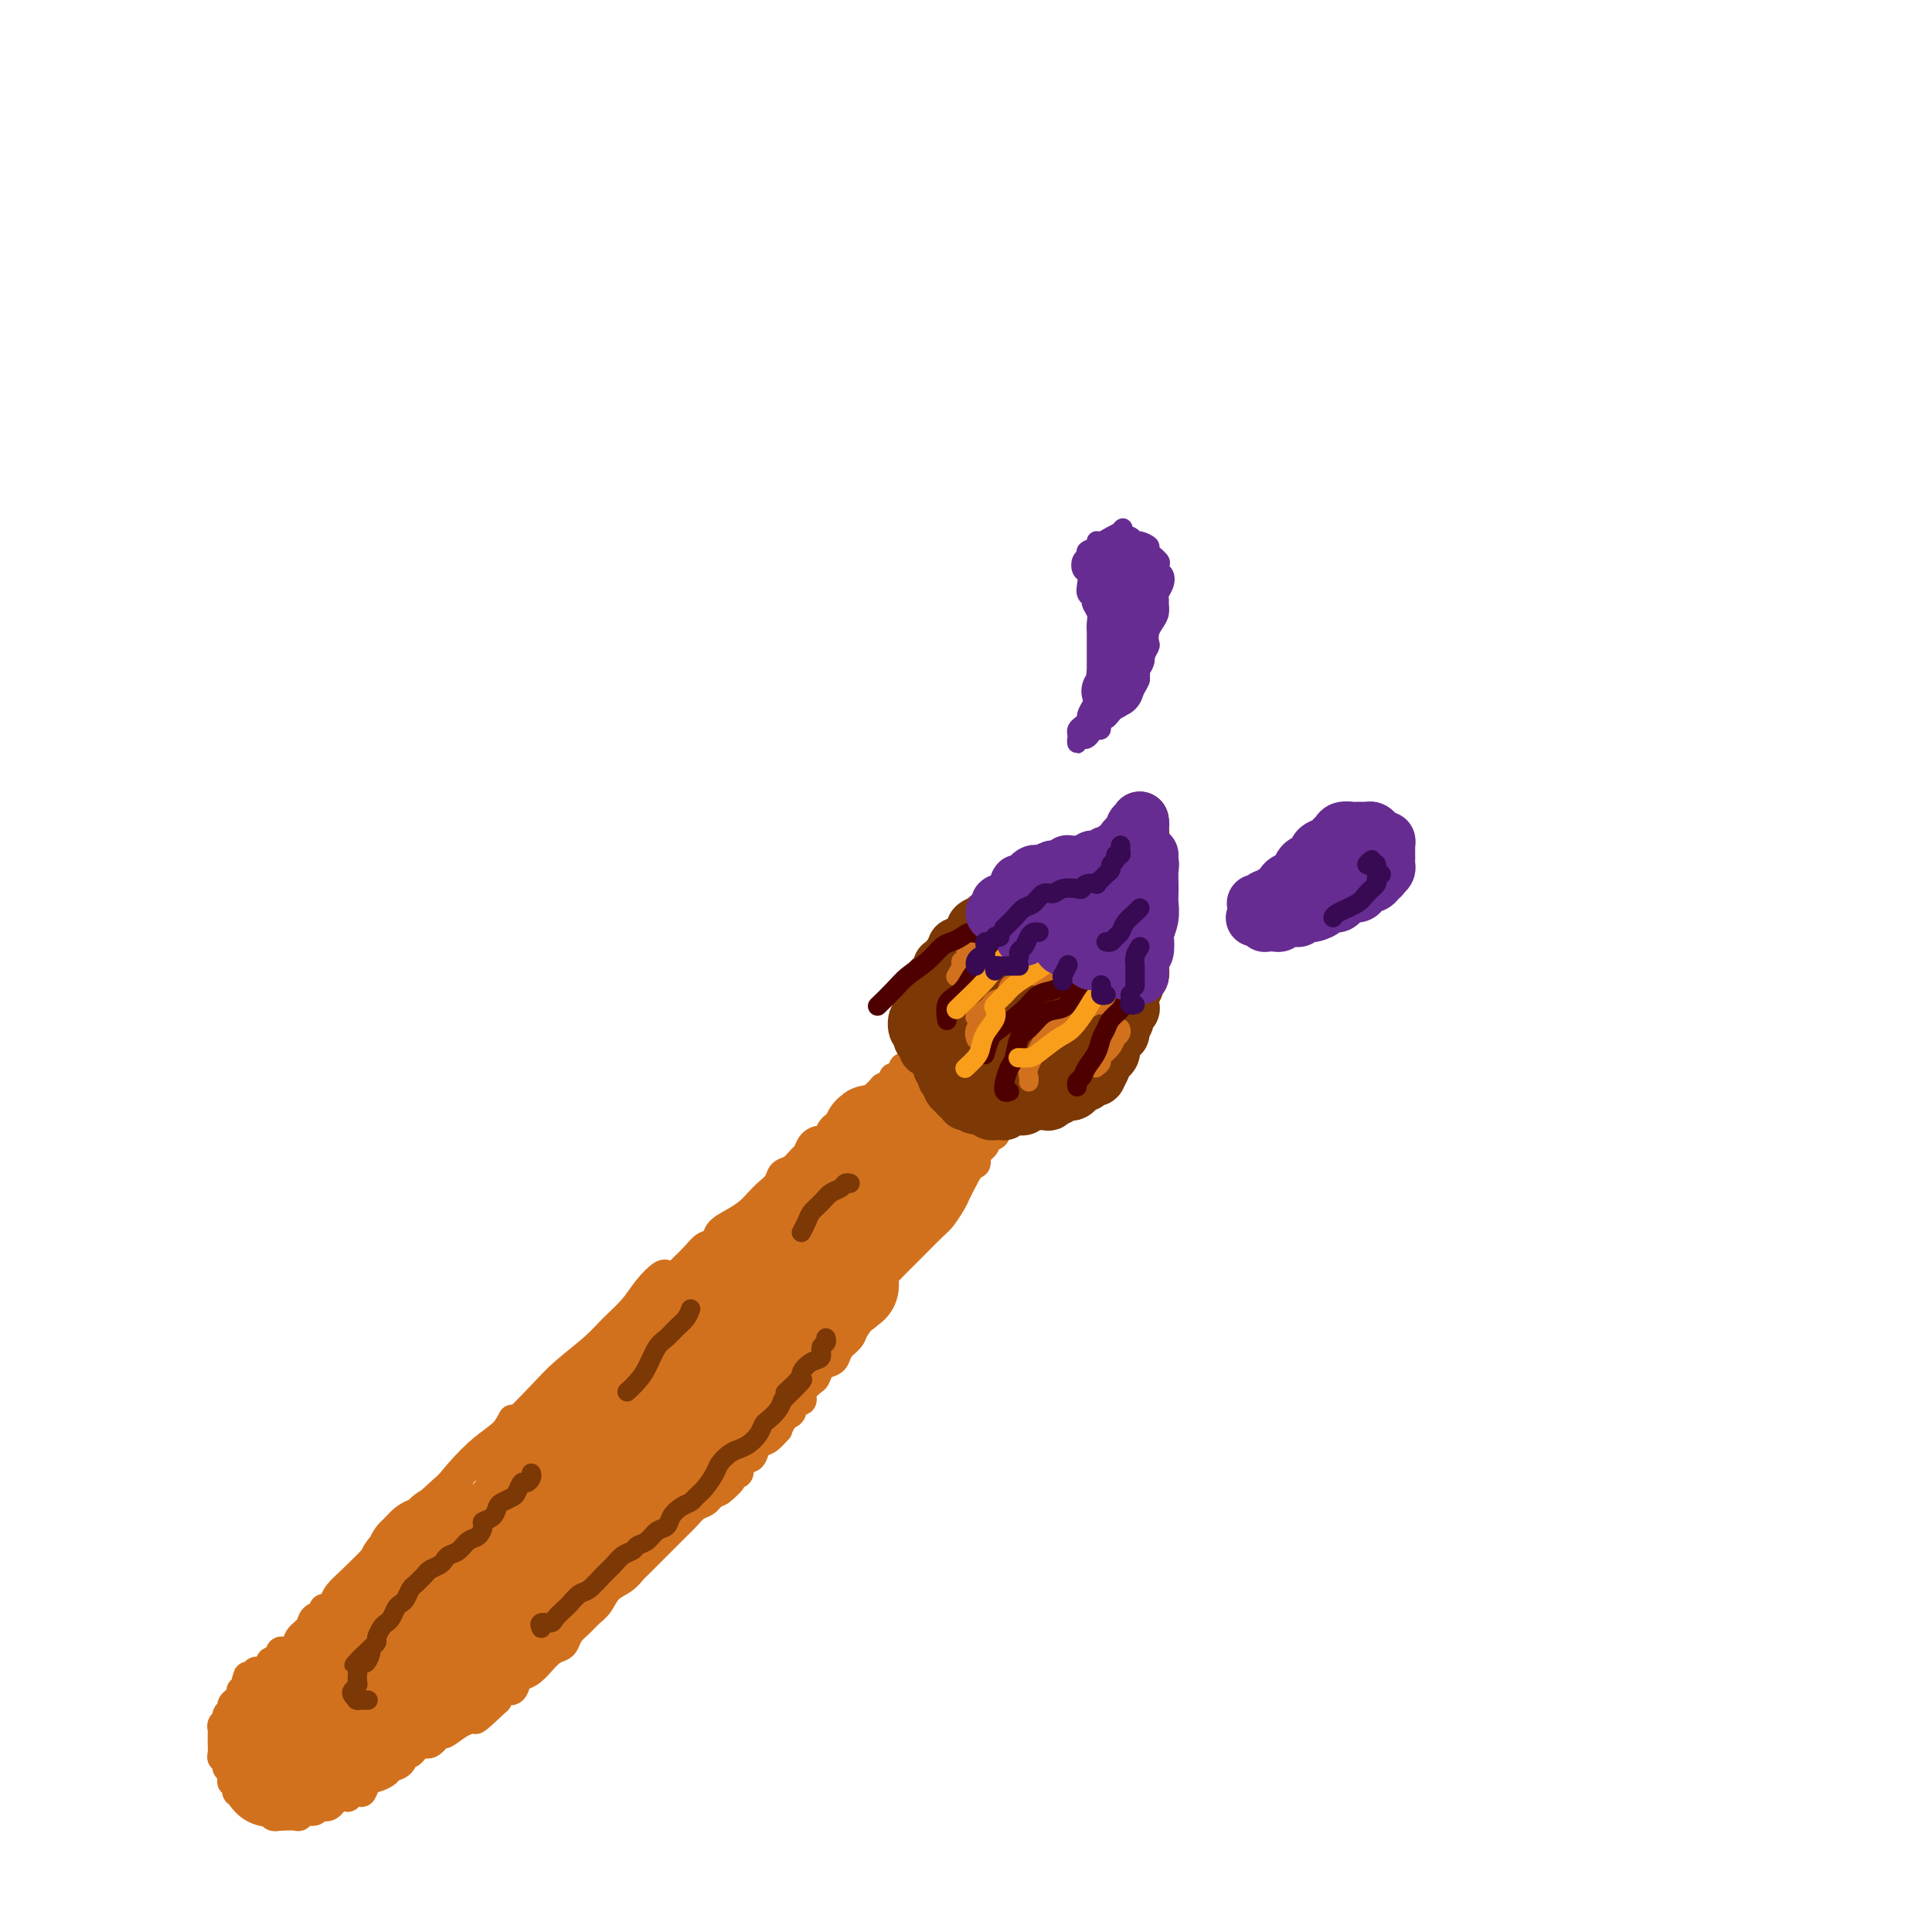 <svg viewBox='0 0 400 400' version='1.1' xmlns='http://www.w3.org/2000/svg' xmlns:xlink='http://www.w3.org/1999/xlink'><g fill='none' stroke='#D2711D' stroke-width='6' stroke-linecap='round' stroke-linejoin='round'><path d='M57,346c0.043,0.091 0.086,0.182 0,0c-0.086,-0.182 -0.300,-0.637 0,-1c0.300,-0.363 1.115,-0.633 2,-1c0.885,-0.367 1.841,-0.830 3,-2c1.159,-1.170 2.520,-3.045 4,-5c1.480,-1.955 3.077,-3.988 5,-6c1.923,-2.012 4.172,-4.003 5,-5c0.828,-0.997 0.237,-0.999 0,-1c-0.237,-0.001 -0.118,-0.000 0,0'/><path d='M56,346c-0.282,-0.069 -0.565,-0.139 -1,0c-0.435,0.139 -1.023,0.486 -1,1c0.023,0.514 0.658,1.195 1,1c0.342,-0.195 0.392,-1.267 1,-2c0.608,-0.733 1.774,-1.128 3,-2c1.226,-0.872 2.513,-2.222 4,-4c1.487,-1.778 3.173,-3.983 5,-6c1.827,-2.017 3.796,-3.847 7,-7c3.204,-3.153 7.642,-7.629 11,-11c3.358,-3.371 5.635,-5.638 7,-7c1.365,-1.362 1.819,-1.818 2,-2c0.181,-0.182 0.091,-0.091 0,0'/><path d='M69,332c-0.054,0.166 -0.107,0.333 0,0c0.107,-0.333 0.375,-1.164 1,-2c0.625,-0.836 1.606,-1.676 3,-3c1.394,-1.324 3.200,-3.133 6,-6c2.800,-2.867 6.593,-6.793 10,-10c3.407,-3.207 6.429,-5.695 9,-8c2.571,-2.305 4.692,-4.428 6,-6c1.308,-1.572 1.802,-2.592 2,-3c0.198,-0.408 0.099,-0.204 0,0'/><path d='M85,315c0.369,0.062 0.737,0.123 1,0c0.263,-0.123 0.419,-0.431 1,-1c0.581,-0.569 1.586,-1.401 3,-3c1.414,-1.599 3.236,-3.966 5,-6c1.764,-2.034 3.469,-3.734 5,-5c1.531,-1.266 2.887,-2.099 5,-4c2.113,-1.901 4.982,-4.871 7,-7c2.018,-2.129 3.187,-3.416 5,-5c1.813,-1.584 4.272,-3.465 6,-5c1.728,-1.535 2.726,-2.723 4,-4c1.274,-1.277 2.825,-2.643 4,-4c1.175,-1.357 1.975,-2.704 3,-4c1.025,-1.296 2.276,-2.541 3,-3c0.724,-0.459 0.921,-0.131 1,0c0.079,0.131 0.039,0.066 0,0'/><path d='M139,266c0.244,-0.366 0.488,-0.732 1,-1c0.512,-0.268 1.291,-0.438 2,-1c0.709,-0.562 1.349,-1.515 2,-2c0.651,-0.485 1.315,-0.501 2,-1c0.685,-0.499 1.391,-1.481 2,-2c0.609,-0.519 1.122,-0.577 2,-1c0.878,-0.423 2.123,-1.212 3,-2c0.877,-0.788 1.388,-1.574 2,-2c0.612,-0.426 1.327,-0.493 2,-1c0.673,-0.507 1.304,-1.456 2,-2c0.696,-0.544 1.457,-0.685 2,-1c0.543,-0.315 0.870,-0.804 1,-1c0.130,-0.196 0.065,-0.098 0,0'/><path d='M119,284c0.246,0.215 0.491,0.431 1,0c0.509,-0.431 1.281,-1.507 2,-2c0.719,-0.493 1.385,-0.401 2,-1c0.615,-0.599 1.180,-1.890 2,-3c0.820,-1.110 1.897,-2.041 3,-3c1.103,-0.959 2.234,-1.947 3,-3c0.766,-1.053 1.168,-2.173 2,-3c0.832,-0.827 2.095,-1.363 3,-2c0.905,-0.637 1.451,-1.374 2,-2c0.549,-0.626 1.101,-1.140 2,-2c0.899,-0.860 2.144,-2.065 3,-3c0.856,-0.935 1.321,-1.602 2,-2c0.679,-0.398 1.571,-0.529 2,-1c0.429,-0.471 0.394,-1.281 1,-2c0.606,-0.719 1.854,-1.347 3,-2c1.146,-0.653 2.190,-1.331 3,-2c0.810,-0.669 1.386,-1.330 2,-2c0.614,-0.670 1.268,-1.349 2,-2c0.732,-0.651 1.544,-1.273 2,-2c0.456,-0.727 0.555,-1.560 1,-2c0.445,-0.440 1.235,-0.486 2,-1c0.765,-0.514 1.506,-1.495 2,-2c0.494,-0.505 0.742,-0.533 1,-1c0.258,-0.467 0.525,-1.373 1,-2c0.475,-0.627 1.159,-0.975 2,-1c0.841,-0.025 1.840,0.274 2,0c0.160,-0.274 -0.518,-1.120 0,-2c0.518,-0.880 2.232,-1.792 3,-2c0.768,-0.208 0.591,0.290 1,0c0.409,-0.290 1.402,-1.369 2,-2c0.598,-0.631 0.799,-0.816 1,-1'/><path d='M179,229c9.394,-8.627 2.879,-2.694 1,-1c-1.879,1.694 0.878,-0.852 2,-2c1.122,-1.148 0.610,-0.899 1,-1c0.390,-0.101 1.681,-0.553 2,-1c0.319,-0.447 -0.336,-0.889 0,-1c0.336,-0.111 1.662,0.110 2,0c0.338,-0.110 -0.312,-0.550 0,-1c0.312,-0.450 1.587,-0.909 2,-1c0.413,-0.091 -0.034,0.186 0,0c0.034,-0.186 0.550,-0.834 1,-1c0.450,-0.166 0.835,0.152 1,0c0.165,-0.152 0.110,-0.774 0,-1c-0.110,-0.226 -0.276,-0.057 0,0c0.276,0.057 0.994,0.000 1,0c0.006,-0.000 -0.701,0.056 -1,0c-0.299,-0.056 -0.189,-0.225 0,0c0.189,0.225 0.458,0.845 0,1c-0.458,0.155 -1.642,-0.155 -2,0c-0.358,0.155 0.110,0.773 0,1c-0.110,0.227 -0.799,0.061 -1,0c-0.201,-0.061 0.085,-0.017 0,0c-0.085,0.017 -0.543,0.009 -1,0'/><path d='M187,221c-0.160,0.150 0.942,0.025 1,0c0.058,-0.025 -0.926,0.050 -1,0c-0.074,-0.050 0.764,-0.223 1,0c0.236,0.223 -0.129,0.843 0,1c0.129,0.157 0.751,-0.150 1,0c0.249,0.150 0.123,0.758 0,1c-0.123,0.242 -0.243,0.117 0,0c0.243,-0.117 0.849,-0.227 1,0c0.151,0.227 -0.152,0.792 0,1c0.152,0.208 0.758,0.059 1,0c0.242,-0.059 0.121,-0.030 0,0'/><path d='M191,224c0.575,0.707 0.013,0.974 0,1c-0.013,0.026 0.522,-0.189 1,0c0.478,0.189 0.898,0.783 1,1c0.102,0.217 -0.113,0.058 0,0c0.113,-0.058 0.555,-0.016 1,0c0.445,0.016 0.894,0.004 1,0c0.106,-0.004 -0.130,-0.001 0,0c0.130,0.001 0.626,0.000 1,0c0.374,-0.000 0.626,-0.000 1,0c0.374,0.000 0.870,0.000 1,0c0.130,-0.000 -0.106,-0.000 0,0c0.106,0.000 0.554,0.000 1,0c0.446,-0.000 0.889,-0.000 1,0c0.111,0.000 -0.111,0.000 0,0c0.111,-0.000 0.556,-0.000 1,0c0.444,0.000 0.889,0.000 1,0c0.111,-0.000 -0.111,-0.000 0,0c0.111,0.000 0.555,0.000 1,0c0.445,-0.000 0.890,-0.001 1,0c0.110,0.001 -0.115,0.004 0,0c0.115,-0.004 0.571,-0.016 1,0c0.429,0.016 0.833,0.061 1,0c0.167,-0.061 0.097,-0.226 0,0c-0.097,0.226 -0.222,0.844 0,1c0.222,0.156 0.791,-0.150 1,0c0.209,0.150 0.060,0.757 0,1c-0.060,0.243 -0.030,0.121 0,0'/><path d='M207,228c2.701,0.571 1.452,-0.001 1,0c-0.452,0.001 -0.107,0.574 0,1c0.107,0.426 -0.023,0.706 0,1c0.023,0.294 0.198,0.604 0,1c-0.198,0.396 -0.769,0.880 -1,1c-0.231,0.120 -0.123,-0.122 0,0c0.123,0.122 0.259,0.609 0,1c-0.259,0.391 -0.913,0.685 -1,1c-0.087,0.315 0.394,0.651 0,1c-0.394,0.349 -1.663,0.713 -2,1c-0.337,0.287 0.257,0.499 0,1c-0.257,0.501 -1.364,1.291 -2,2c-0.636,0.709 -0.801,1.337 -1,2c-0.199,0.663 -0.432,1.359 -1,2c-0.568,0.641 -1.473,1.226 -2,2c-0.527,0.774 -0.677,1.738 -1,2c-0.323,0.262 -0.818,-0.177 -1,0c-0.182,0.177 -0.049,0.971 0,1c0.049,0.029 0.014,-0.706 0,-1c-0.014,-0.294 -0.007,-0.147 0,0'/><path d='M201,240c0.399,-0.126 0.798,-0.252 1,0c0.202,0.252 0.209,0.883 0,1c-0.209,0.117 -0.632,-0.279 -1,0c-0.368,0.279 -0.679,1.234 -1,2c-0.321,0.766 -0.650,1.344 -1,2c-0.350,0.656 -0.720,1.391 -1,2c-0.280,0.609 -0.469,1.094 -1,2c-0.531,0.906 -1.402,2.235 -2,3c-0.598,0.765 -0.922,0.967 -2,2c-1.078,1.033 -2.909,2.896 -4,4c-1.091,1.104 -1.440,1.448 -2,2c-0.560,0.552 -1.331,1.311 -2,2c-0.669,0.689 -1.237,1.309 -2,2c-0.763,0.691 -1.721,1.453 -2,2c-0.279,0.547 0.121,0.879 0,1c-0.121,0.121 -0.763,0.033 -1,0c-0.237,-0.033 -0.068,-0.009 0,0c0.068,0.009 0.034,0.005 0,0'/><path d='M183,265c0.090,0.337 0.180,0.673 0,1c-0.180,0.327 -0.630,0.643 -1,1c-0.370,0.357 -0.662,0.753 -1,1c-0.338,0.247 -0.724,0.345 -1,1c-0.276,0.655 -0.441,1.867 -1,3c-0.559,1.133 -1.511,2.188 -2,3c-0.489,0.812 -0.516,1.382 -1,2c-0.484,0.618 -1.425,1.283 -2,2c-0.575,0.717 -0.783,1.487 -1,2c-0.217,0.513 -0.445,0.770 -1,1c-0.555,0.230 -1.439,0.434 -2,1c-0.561,0.566 -0.799,1.495 -1,2c-0.201,0.505 -0.365,0.587 -1,1c-0.635,0.413 -1.743,1.158 -2,2c-0.257,0.842 0.335,1.782 0,2c-0.335,0.218 -1.596,-0.287 -2,0c-0.404,0.287 0.051,1.367 0,2c-0.051,0.633 -0.608,0.818 -1,1c-0.392,0.182 -0.619,0.362 -1,1c-0.381,0.638 -0.914,1.733 -1,2c-0.086,0.267 0.277,-0.293 0,0c-0.277,0.293 -1.192,1.439 -2,2c-0.808,0.561 -1.507,0.536 -2,1c-0.493,0.464 -0.778,1.417 -1,2c-0.222,0.583 -0.379,0.795 -1,1c-0.621,0.205 -1.706,0.401 -2,1c-0.294,0.599 0.202,1.600 0,2c-0.202,0.400 -1.101,0.200 -2,0'/><path d='M151,305c-4.903,6.633 -1.159,3.216 0,2c1.159,-1.216 -0.266,-0.232 -1,0c-0.734,0.232 -0.777,-0.290 -1,0c-0.223,0.290 -0.626,1.390 -1,2c-0.374,0.610 -0.719,0.730 -1,1c-0.281,0.270 -0.498,0.691 -1,1c-0.502,0.309 -1.289,0.505 -2,1c-0.711,0.495 -1.345,1.287 -2,2c-0.655,0.713 -1.331,1.347 -2,2c-0.669,0.653 -1.330,1.326 -2,2c-0.670,0.674 -1.347,1.350 -2,2c-0.653,0.650 -1.281,1.275 -2,2c-0.719,0.725 -1.529,1.549 -2,2c-0.471,0.451 -0.601,0.529 -1,1c-0.399,0.471 -1.065,1.333 -2,2c-0.935,0.667 -2.138,1.137 -3,2c-0.862,0.863 -1.383,2.119 -2,3c-0.617,0.881 -1.331,1.388 -2,2c-0.669,0.612 -1.295,1.328 -2,2c-0.705,0.672 -1.489,1.298 -2,2c-0.511,0.702 -0.748,1.479 -1,2c-0.252,0.521 -0.518,0.787 -1,1c-0.482,0.213 -1.179,0.372 -2,1c-0.821,0.628 -1.764,1.725 -2,2c-0.236,0.275 0.236,-0.272 0,0c-0.236,0.272 -1.180,1.364 -2,2c-0.820,0.636 -1.515,0.817 -2,1c-0.485,0.183 -0.759,0.369 -1,1c-0.241,0.631 -0.450,1.708 -1,2c-0.550,0.292 -1.443,-0.202 -2,0c-0.557,0.202 -0.779,1.101 -1,2'/><path d='M103,352c-7.848,7.449 -3.466,2.572 -2,1c1.466,-1.572 0.018,0.161 -1,1c-1.018,0.839 -1.606,0.783 -2,1c-0.394,0.217 -0.595,0.707 -1,1c-0.405,0.293 -1.014,0.388 -2,1c-0.986,0.612 -2.348,1.741 -3,2c-0.652,0.259 -0.595,-0.353 -1,0c-0.405,0.353 -1.273,1.671 -2,2c-0.727,0.329 -1.312,-0.329 -2,0c-0.688,0.329 -1.479,1.646 -2,2c-0.521,0.354 -0.772,-0.256 -1,0c-0.228,0.256 -0.432,1.377 -1,2c-0.568,0.623 -1.500,0.749 -2,1c-0.500,0.251 -0.566,0.626 -1,1c-0.434,0.374 -1.235,0.745 -2,1c-0.765,0.255 -1.496,0.394 -2,1c-0.504,0.606 -0.783,1.678 -1,2c-0.217,0.322 -0.373,-0.107 -1,0c-0.627,0.107 -1.726,0.750 -2,1c-0.274,0.250 0.278,0.106 0,0c-0.278,-0.106 -1.384,-0.173 -2,0c-0.616,0.173 -0.741,0.586 -1,1c-0.259,0.414 -0.650,0.828 -1,1c-0.350,0.172 -0.657,0.102 -1,0c-0.343,-0.102 -0.721,-0.238 -1,0c-0.279,0.238 -0.460,0.848 -1,1c-0.540,0.152 -1.440,-0.155 -2,0c-0.560,0.155 -0.779,0.774 -1,1c-0.221,0.226 -0.444,0.061 -1,0c-0.556,-0.061 -1.445,-0.017 -2,0c-0.555,0.017 -0.778,0.009 -1,0'/><path d='M58,376c-2.592,0.530 -1.071,-0.645 -1,-1c0.071,-0.355 -1.308,0.111 -2,0c-0.692,-0.111 -0.697,-0.799 -1,-1c-0.303,-0.201 -0.903,0.085 -1,0c-0.097,-0.085 0.310,-0.543 0,-1c-0.310,-0.457 -1.336,-0.915 -2,-1c-0.664,-0.085 -0.967,0.203 -1,0c-0.033,-0.203 0.202,-0.898 0,-1c-0.202,-0.102 -0.843,0.390 -1,0c-0.157,-0.390 0.169,-1.663 0,-2c-0.169,-0.337 -0.834,0.260 -1,0c-0.166,-0.260 0.166,-1.378 0,-2c-0.166,-0.622 -0.829,-0.749 -1,-1c-0.171,-0.251 0.150,-0.626 0,-1c-0.150,-0.374 -0.772,-0.748 -1,-1c-0.228,-0.252 -0.061,-0.382 0,-1c0.061,-0.618 0.015,-1.724 0,-2c-0.015,-0.276 -0.000,0.277 0,0c0.000,-0.277 -0.015,-1.384 0,-2c0.015,-0.616 0.061,-0.743 0,-1c-0.061,-0.257 -0.227,-0.646 0,-1c0.227,-0.354 0.848,-0.672 1,-1c0.152,-0.328 -0.166,-0.665 0,-1c0.166,-0.335 0.815,-0.668 1,-1c0.185,-0.332 -0.095,-0.663 0,-1c0.095,-0.337 0.565,-0.682 1,-1c0.435,-0.318 0.835,-0.610 1,-1c0.165,-0.390 0.096,-0.878 0,-1c-0.096,-0.122 -0.218,0.121 0,0c0.218,-0.121 0.777,-0.606 1,-1c0.223,-0.394 0.112,-0.697 0,-1'/><path d='M51,348c0.731,-2.255 0.059,-0.392 0,0c-0.059,0.392 0.495,-0.688 1,-1c0.505,-0.312 0.961,0.143 1,0c0.039,-0.143 -0.340,-0.883 0,-1c0.340,-0.117 1.399,0.390 2,0c0.601,-0.390 0.742,-1.676 1,-2c0.258,-0.324 0.631,0.314 1,0c0.369,-0.314 0.733,-1.578 1,-2c0.267,-0.422 0.437,-0.001 1,0c0.563,0.001 1.517,-0.419 2,-1c0.483,-0.581 0.494,-1.322 1,-2c0.506,-0.678 1.509,-1.292 2,-2c0.491,-0.708 0.472,-1.509 1,-2c0.528,-0.491 1.604,-0.671 2,-1c0.396,-0.329 0.113,-0.808 0,-1c-0.113,-0.192 -0.057,-0.096 0,0'/></g>
<g fill='none' stroke='#D2711D' stroke-width='20' stroke-linecap='round' stroke-linejoin='round'><path d='M190,230c-0.008,0.144 -0.016,0.287 0,0c0.016,-0.287 0.056,-1.006 0,-1c-0.056,0.006 -0.208,0.736 0,1c0.208,0.264 0.778,0.060 1,0c0.222,-0.060 0.098,0.022 0,0c-0.098,-0.022 -0.171,-0.150 0,0c0.171,0.150 0.584,0.576 1,1c0.416,0.424 0.833,0.846 1,1c0.167,0.154 0.082,0.041 0,0c-0.082,-0.041 -0.163,-0.011 0,0c0.163,0.011 0.569,0.003 1,0c0.431,-0.003 0.885,-0.001 1,0c0.115,0.001 -0.110,0.000 0,0c0.110,-0.000 0.555,-0.000 1,0'/><path d='M196,232c0.884,0.308 0.093,0.079 0,0c-0.093,-0.079 0.511,-0.007 1,0c0.489,0.007 0.864,-0.052 1,0c0.136,0.052 0.032,0.214 0,0c-0.032,-0.214 0.006,-0.804 0,-1c-0.006,-0.196 -0.057,0.003 0,0c0.057,-0.003 0.224,-0.209 0,0c-0.224,0.209 -0.837,0.834 -1,1c-0.163,0.166 0.125,-0.125 0,0c-0.125,0.125 -0.662,0.667 -1,1c-0.338,0.333 -0.478,0.459 -1,1c-0.522,0.541 -1.428,1.499 -2,2c-0.572,0.501 -0.811,0.547 -1,1c-0.189,0.453 -0.330,1.315 -1,2c-0.670,0.685 -1.870,1.194 -3,2c-1.130,0.806 -2.188,1.911 -3,3c-0.812,1.089 -1.376,2.164 -2,3c-0.624,0.836 -1.307,1.434 -2,2c-0.693,0.566 -1.396,1.100 -2,2c-0.604,0.900 -1.109,2.167 -2,3c-0.891,0.833 -2.167,1.234 -3,2c-0.833,0.766 -1.224,1.899 -2,3c-0.776,1.101 -1.936,2.172 -3,3c-1.064,0.828 -2.032,1.414 -3,2'/><path d='M166,264c-4.950,5.567 -2.324,3.484 -2,3c0.324,-0.484 -1.654,0.629 -3,2c-1.346,1.371 -2.060,2.999 -3,4c-0.940,1.001 -2.106,1.376 -3,2c-0.894,0.624 -1.516,1.496 -2,2c-0.484,0.504 -0.829,0.639 -1,1c-0.171,0.361 -0.167,0.949 0,1c0.167,0.051 0.497,-0.436 1,-1c0.503,-0.564 1.178,-1.204 2,-2c0.822,-0.796 1.792,-1.749 3,-3c1.208,-1.251 2.655,-2.799 4,-4c1.345,-1.201 2.588,-2.054 4,-3c1.412,-0.946 2.994,-1.987 4,-3c1.006,-1.013 1.435,-2.000 2,-3c0.565,-1.000 1.264,-2.012 2,-3c0.736,-0.988 1.507,-1.953 2,-3c0.493,-1.047 0.706,-2.178 1,-3c0.294,-0.822 0.667,-1.336 1,-2c0.333,-0.664 0.625,-1.478 1,-2c0.375,-0.522 0.833,-0.751 1,-1c0.167,-0.249 0.045,-0.519 0,-1c-0.045,-0.481 -0.012,-1.173 0,-2c0.012,-0.827 0.003,-1.789 0,-2c-0.003,-0.211 -0.001,0.328 0,0c0.001,-0.328 0.000,-1.523 0,-2c-0.000,-0.477 -0.000,-0.237 0,0c0.000,0.237 0.000,0.469 0,0c-0.000,-0.469 -0.000,-1.641 0,-2c0.000,-0.359 0.000,0.096 0,0c-0.000,-0.096 -0.000,-0.742 0,-1c0.000,-0.258 0.000,-0.129 0,0'/><path d='M180,236c0.622,-2.772 0.177,-0.702 0,0c-0.177,0.702 -0.084,0.037 0,0c0.084,-0.037 0.160,0.554 0,1c-0.160,0.446 -0.557,0.746 -1,1c-0.443,0.254 -0.934,0.461 -1,1c-0.066,0.539 0.291,1.408 0,2c-0.291,0.592 -1.230,0.905 -2,2c-0.770,1.095 -1.369,2.972 -2,4c-0.631,1.028 -1.292,1.206 -2,2c-0.708,0.794 -1.464,2.205 -2,3c-0.536,0.795 -0.853,0.975 -2,2c-1.147,1.025 -3.123,2.894 -4,4c-0.877,1.106 -0.654,1.447 -1,2c-0.346,0.553 -1.263,1.317 -2,2c-0.737,0.683 -1.296,1.285 -2,2c-0.704,0.715 -1.553,1.542 -2,2c-0.447,0.458 -0.490,0.545 -1,1c-0.510,0.455 -1.486,1.277 -2,2c-0.514,0.723 -0.567,1.348 -1,2c-0.433,0.652 -1.246,1.330 -2,2c-0.754,0.670 -1.448,1.330 -2,2c-0.552,0.670 -0.963,1.348 -1,2c-0.037,0.652 0.299,1.277 0,2c-0.299,0.723 -1.232,1.545 -2,2c-0.768,0.455 -1.372,0.542 -2,1c-0.628,0.458 -1.282,1.288 -2,2c-0.718,0.712 -1.501,1.307 -2,2c-0.499,0.693 -0.714,1.484 -1,2c-0.286,0.516 -0.643,0.758 -1,1'/><path d='M138,289c-6.975,8.328 -3.412,2.649 -2,1c1.412,-1.649 0.673,0.731 0,2c-0.673,1.269 -1.281,1.427 -2,2c-0.719,0.573 -1.547,1.561 -2,2c-0.453,0.439 -0.529,0.329 -1,1c-0.471,0.671 -1.337,2.123 -2,3c-0.663,0.877 -1.122,1.179 -2,2c-0.878,0.821 -2.174,2.159 -3,3c-0.826,0.841 -1.184,1.184 -2,2c-0.816,0.816 -2.092,2.105 -3,3c-0.908,0.895 -1.447,1.394 -2,2c-0.553,0.606 -1.120,1.317 -2,2c-0.880,0.683 -2.074,1.338 -3,2c-0.926,0.662 -1.584,1.331 -2,2c-0.416,0.669 -0.591,1.337 -1,2c-0.409,0.663 -1.053,1.322 -2,2c-0.947,0.678 -2.198,1.375 -3,2c-0.802,0.625 -1.156,1.179 -2,2c-0.844,0.821 -2.177,1.909 -3,3c-0.823,1.091 -1.135,2.185 -2,3c-0.865,0.815 -2.282,1.353 -3,2c-0.718,0.647 -0.737,1.405 -1,2c-0.263,0.595 -0.770,1.029 -1,1c-0.230,-0.029 -0.182,-0.520 0,-1c0.182,-0.480 0.498,-0.948 1,-2c0.502,-1.052 1.191,-2.689 2,-4c0.809,-1.311 1.739,-2.296 3,-4c1.261,-1.704 2.853,-4.127 4,-6c1.147,-1.873 1.847,-3.197 3,-5c1.153,-1.803 2.758,-4.087 4,-6c1.242,-1.913 2.121,-3.457 3,-5'/><path d='M112,304c3.848,-5.855 3.469,-3.992 4,-4c0.531,-0.008 1.973,-1.885 3,-3c1.027,-1.115 1.641,-1.467 2,-2c0.359,-0.533 0.464,-1.247 1,-2c0.536,-0.753 1.505,-1.545 2,-2c0.495,-0.455 0.518,-0.574 1,-1c0.482,-0.426 1.424,-1.161 2,-2c0.576,-0.839 0.784,-1.783 1,-2c0.216,-0.217 0.438,0.293 1,0c0.562,-0.293 1.464,-1.391 2,-2c0.536,-0.609 0.707,-0.730 1,-1c0.293,-0.270 0.708,-0.688 1,-1c0.292,-0.312 0.460,-0.518 1,-1c0.540,-0.482 1.453,-1.241 2,-2c0.547,-0.759 0.728,-1.516 1,-2c0.272,-0.484 0.636,-0.693 1,-1c0.364,-0.307 0.728,-0.713 1,-1c0.272,-0.287 0.451,-0.456 1,-1c0.549,-0.544 1.469,-1.463 2,-2c0.531,-0.537 0.675,-0.691 1,-1c0.325,-0.309 0.832,-0.771 1,-1c0.168,-0.229 -0.003,-0.225 0,0c0.003,0.225 0.180,0.669 0,1c-0.180,0.331 -0.718,0.548 -1,1c-0.282,0.452 -0.308,1.138 -1,2c-0.692,0.862 -2.052,1.901 -3,3c-0.948,1.099 -1.486,2.257 -3,4c-1.514,1.743 -4.004,4.069 -6,6c-1.996,1.931 -3.498,3.465 -5,5'/><path d='M125,292c-4.106,4.295 -4.870,4.034 -6,5c-1.130,0.966 -2.624,3.159 -4,5c-1.376,1.841 -2.634,3.332 -4,5c-1.366,1.668 -2.841,3.515 -4,5c-1.159,1.485 -2.001,2.609 -3,4c-0.999,1.391 -2.153,3.048 -3,4c-0.847,0.952 -1.385,1.200 -2,2c-0.615,0.800 -1.306,2.154 -2,3c-0.694,0.846 -1.392,1.184 -2,2c-0.608,0.816 -1.126,2.110 -2,3c-0.874,0.890 -2.103,1.375 -3,2c-0.897,0.625 -1.462,1.389 -2,2c-0.538,0.611 -1.050,1.070 -2,2c-0.950,0.930 -2.339,2.332 -3,3c-0.661,0.668 -0.596,0.601 -1,1c-0.404,0.399 -1.278,1.262 -2,2c-0.722,0.738 -1.291,1.350 -2,2c-0.709,0.650 -1.557,1.339 -2,2c-0.443,0.661 -0.481,1.295 -1,2c-0.519,0.705 -1.518,1.483 -2,2c-0.482,0.517 -0.445,0.774 -1,1c-0.555,0.226 -1.702,0.423 -2,1c-0.298,0.577 0.252,1.536 0,2c-0.252,0.464 -1.305,0.434 -2,1c-0.695,0.566 -1.030,1.728 -1,2c0.030,0.272 0.426,-0.344 0,0c-0.426,0.344 -1.672,1.650 -2,2c-0.328,0.350 0.263,-0.257 0,0c-0.263,0.257 -1.378,1.377 -2,2c-0.622,0.623 -0.749,0.749 -1,1c-0.251,0.251 -0.625,0.625 -1,1'/><path d='M61,363c-9.944,10.771 -2.803,2.199 0,-1c2.803,-3.199 1.269,-1.024 1,-1c-0.269,0.024 0.728,-2.102 2,-4c1.272,-1.898 2.821,-3.566 4,-5c1.179,-1.434 1.988,-2.633 3,-4c1.012,-1.367 2.225,-2.902 3,-4c0.775,-1.098 1.111,-1.758 2,-3c0.889,-1.242 2.329,-3.067 3,-4c0.671,-0.933 0.571,-0.975 1,-2c0.429,-1.025 1.387,-3.034 2,-4c0.613,-0.966 0.881,-0.889 1,-1c0.119,-0.111 0.087,-0.410 0,-1c-0.087,-0.590 -0.231,-1.472 0,-2c0.231,-0.528 0.836,-0.701 1,-1c0.164,-0.299 -0.115,-0.725 0,-1c0.115,-0.275 0.623,-0.398 1,-1c0.377,-0.602 0.622,-1.682 1,-2c0.378,-0.318 0.890,0.125 1,0c0.110,-0.125 -0.180,-0.818 0,-1c0.180,-0.182 0.832,0.148 1,0c0.168,-0.148 -0.149,-0.775 0,-1c0.149,-0.225 0.762,-0.047 1,0c0.238,0.047 0.100,-0.037 0,0c-0.100,0.037 -0.161,0.196 0,0c0.161,-0.196 0.543,-0.745 1,-1c0.457,-0.255 0.988,-0.216 1,0c0.012,0.216 -0.494,0.608 -1,1'/><path d='M90,320c4.366,-6.210 0.782,-0.237 -1,2c-1.782,2.237 -1.762,0.736 -2,1c-0.238,0.264 -0.735,2.293 -1,3c-0.265,0.707 -0.300,0.091 -1,1c-0.700,0.909 -2.067,3.342 -3,5c-0.933,1.658 -1.434,2.542 -2,3c-0.566,0.458 -1.198,0.491 -2,1c-0.802,0.509 -1.773,1.493 -2,2c-0.227,0.507 0.290,0.536 0,1c-0.290,0.464 -1.388,1.363 -2,2c-0.612,0.637 -0.738,1.010 -1,1c-0.262,-0.010 -0.661,-0.405 -1,0c-0.339,0.405 -0.617,1.610 -1,2c-0.383,0.390 -0.872,-0.035 -1,0c-0.128,0.035 0.105,0.531 0,1c-0.105,0.469 -0.549,0.910 -1,1c-0.451,0.090 -0.908,-0.172 -1,0c-0.092,0.172 0.182,0.778 0,1c-0.182,0.222 -0.819,0.059 -1,0c-0.181,-0.059 0.096,-0.016 0,0c-0.096,0.016 -0.564,0.004 -1,0c-0.436,-0.004 -0.839,-0.001 -1,0c-0.161,0.001 -0.081,0.001 0,0'/><path d='M65,347c-2.486,2.095 -1.201,1.331 -1,1c0.201,-0.331 -0.682,-0.230 -1,0c-0.318,0.230 -0.071,0.587 0,1c0.071,0.413 -0.032,0.881 0,1c0.032,0.119 0.201,-0.113 0,0c-0.201,0.113 -0.772,0.569 -1,1c-0.228,0.431 -0.114,0.837 0,1c0.114,0.163 0.227,0.081 0,0c-0.227,-0.081 -0.793,-0.163 -1,0c-0.207,0.163 -0.055,0.569 0,1c0.055,0.431 0.012,0.886 0,1c-0.012,0.114 0.007,-0.114 0,0c-0.007,0.114 -0.039,0.570 0,1c0.039,0.430 0.150,0.833 0,1c-0.150,0.167 -0.562,0.096 -1,0c-0.438,-0.096 -0.902,-0.219 -1,0c-0.098,0.219 0.170,0.780 0,1c-0.170,0.220 -0.776,0.098 -1,0c-0.224,-0.098 -0.064,-0.171 0,0c0.064,0.171 0.032,0.585 0,1'/><path d='M58,358c-1.083,1.940 -0.291,1.290 0,1c0.291,-0.290 0.082,-0.221 0,0c-0.082,0.221 -0.036,0.594 0,1c0.036,0.406 0.061,0.845 0,1c-0.061,0.155 -0.210,0.028 0,0c0.210,-0.028 0.777,0.045 1,0c0.223,-0.045 0.101,-0.208 0,0c-0.101,0.208 -0.182,0.788 0,1c0.182,0.212 0.626,0.057 1,0c0.374,-0.057 0.678,-0.015 1,0c0.322,0.015 0.663,0.004 1,0c0.337,-0.004 0.669,-0.002 1,0c0.331,0.002 0.662,0.004 1,0c0.338,-0.004 0.683,-0.015 1,0c0.317,0.015 0.606,0.057 1,0c0.394,-0.057 0.893,-0.211 1,0c0.107,0.211 -0.178,0.788 0,1c0.178,0.212 0.817,0.058 1,0c0.183,-0.058 -0.092,-0.019 0,0c0.092,0.019 0.550,0.019 1,0c0.450,-0.019 0.890,-0.057 1,0c0.110,0.057 -0.111,0.208 0,0c0.111,-0.208 0.555,-0.774 1,-1c0.445,-0.226 0.893,-0.112 1,0c0.107,0.112 -0.125,0.223 0,0c0.125,-0.223 0.607,-0.778 1,-1c0.393,-0.222 0.696,-0.111 1,0'/><path d='M74,361c2.022,-0.312 0.578,-0.590 0,-1c-0.578,-0.410 -0.291,-0.950 0,-1c0.291,-0.050 0.586,0.390 1,0c0.414,-0.390 0.947,-1.611 1,-2c0.053,-0.389 -0.375,0.053 0,0c0.375,-0.053 1.554,-0.602 2,-1c0.446,-0.398 0.158,-0.647 0,-1c-0.158,-0.353 -0.186,-0.812 0,-1c0.186,-0.188 0.585,-0.107 1,0c0.415,0.107 0.846,0.239 1,0c0.154,-0.239 0.031,-0.847 0,-1c-0.031,-0.153 0.029,0.151 0,0c-0.029,-0.151 -0.147,-0.757 0,-1c0.147,-0.243 0.561,-0.121 1,0c0.439,0.121 0.905,0.243 1,0c0.095,-0.243 -0.181,-0.849 0,-1c0.181,-0.151 0.818,0.153 1,0c0.182,-0.153 -0.092,-0.763 0,-1c0.092,-0.237 0.550,-0.102 1,0c0.450,0.102 0.891,0.171 1,0c0.109,-0.171 -0.115,-0.581 0,-1c0.115,-0.419 0.570,-0.847 1,-1c0.430,-0.153 0.835,-0.031 1,0c0.165,0.031 0.089,-0.029 0,0c-0.089,0.029 -0.193,0.149 0,0c0.193,-0.149 0.682,-0.565 1,-1c0.318,-0.435 0.464,-0.887 1,-1c0.536,-0.113 1.463,0.114 2,0c0.537,-0.114 0.683,-0.569 1,-1c0.317,-0.431 0.805,-0.837 1,-1c0.195,-0.163 0.098,-0.081 0,0'/><path d='M93,344c3.117,-2.792 1.409,-1.273 1,-1c-0.409,0.273 0.482,-0.700 1,-1c0.518,-0.300 0.663,0.074 1,0c0.337,-0.074 0.865,-0.597 1,-1c0.135,-0.403 -0.123,-0.685 0,-1c0.123,-0.315 0.625,-0.663 1,-1c0.375,-0.337 0.621,-0.663 1,-1c0.379,-0.337 0.889,-0.685 1,-1c0.111,-0.315 -0.178,-0.595 0,-1c0.178,-0.405 0.821,-0.933 1,-1c0.179,-0.067 -0.107,0.329 0,0c0.107,-0.329 0.607,-1.383 1,-2c0.393,-0.617 0.678,-0.795 1,-1c0.322,-0.205 0.682,-0.435 1,-1c0.318,-0.565 0.596,-1.465 1,-2c0.404,-0.535 0.934,-0.707 1,-1c0.066,-0.293 -0.333,-0.708 0,-1c0.333,-0.292 1.399,-0.459 2,-1c0.601,-0.541 0.738,-1.454 1,-2c0.262,-0.546 0.649,-0.724 1,-1c0.351,-0.276 0.667,-0.650 1,-1c0.333,-0.350 0.684,-0.675 1,-1c0.316,-0.325 0.597,-0.651 1,-1c0.403,-0.349 0.930,-0.722 1,-1c0.070,-0.278 -0.315,-0.460 0,-1c0.315,-0.540 1.330,-1.439 2,-2c0.670,-0.561 0.994,-0.783 1,-1c0.006,-0.217 -0.308,-0.429 0,-1c0.308,-0.571 1.237,-1.500 2,-2c0.763,-0.500 1.361,-0.571 2,-1c0.639,-0.429 1.320,-1.214 2,-2'/><path d='M123,309c5.043,-5.760 2.651,-2.660 2,-2c-0.651,0.660 0.441,-1.122 1,-2c0.559,-0.878 0.587,-0.854 1,-1c0.413,-0.146 1.213,-0.461 2,-1c0.787,-0.539 1.562,-1.300 2,-2c0.438,-0.700 0.540,-1.338 1,-2c0.460,-0.662 1.279,-1.346 2,-2c0.721,-0.654 1.344,-1.277 2,-2c0.656,-0.723 1.346,-1.544 2,-2c0.654,-0.456 1.274,-0.545 2,-1c0.726,-0.455 1.560,-1.277 2,-2c0.440,-0.723 0.486,-1.349 1,-2c0.514,-0.651 1.497,-1.327 2,-2c0.503,-0.673 0.527,-1.343 1,-2c0.473,-0.657 1.395,-1.300 2,-2c0.605,-0.700 0.894,-1.458 1,-2c0.106,-0.542 0.030,-0.869 0,-1c-0.030,-0.131 -0.015,-0.065 0,0'/><path d='M176,265c-0.032,0.414 -0.064,0.828 0,1c0.064,0.172 0.224,0.102 0,0c-0.224,-0.102 -0.834,-0.236 -1,0c-0.166,0.236 0.110,0.842 0,1c-0.110,0.158 -0.607,-0.132 -1,0c-0.393,0.132 -0.683,0.684 -1,1c-0.317,0.316 -0.661,0.395 -1,1c-0.339,0.605 -0.673,1.737 -1,2c-0.327,0.263 -0.647,-0.343 -1,0c-0.353,0.343 -0.739,1.636 -1,2c-0.261,0.364 -0.399,-0.202 -1,0c-0.601,0.202 -1.667,1.171 -2,2c-0.333,0.829 0.065,1.517 0,2c-0.065,0.483 -0.594,0.760 -1,1c-0.406,0.240 -0.689,0.445 -1,1c-0.311,0.555 -0.651,1.462 -1,2c-0.349,0.538 -0.708,0.708 -1,1c-0.292,0.292 -0.516,0.707 -1,1c-0.484,0.293 -1.227,0.465 -2,1c-0.773,0.535 -1.574,1.435 -2,2c-0.426,0.565 -0.476,0.795 -1,1c-0.524,0.205 -1.521,0.383 -2,1c-0.479,0.617 -0.439,1.671 -1,2c-0.561,0.329 -1.721,-0.066 -2,0c-0.279,0.066 0.325,0.595 0,1c-0.325,0.405 -1.578,0.686 -2,1c-0.422,0.314 -0.012,0.662 0,1c0.012,0.338 -0.375,0.665 -1,1c-0.625,0.335 -1.487,0.677 -2,1c-0.513,0.323 -0.677,0.625 -1,1c-0.323,0.375 -0.807,0.821 -1,1c-0.193,0.179 -0.097,0.089 0,0'/><path d='M144,297c-5.129,5.129 -1.951,1.951 -1,1c0.951,-0.951 -0.324,0.323 -1,1c-0.676,0.677 -0.754,0.755 -1,1c-0.246,0.245 -0.661,0.656 -1,1c-0.339,0.344 -0.602,0.621 -1,1c-0.398,0.379 -0.931,0.860 -1,1c-0.069,0.140 0.328,-0.061 0,0c-0.328,0.061 -1.380,0.383 -2,1c-0.620,0.617 -0.810,1.528 -1,2c-0.190,0.472 -0.382,0.507 -1,1c-0.618,0.493 -1.661,1.446 -2,2c-0.339,0.554 0.026,0.708 0,1c-0.026,0.292 -0.442,0.722 -1,1c-0.558,0.278 -1.258,0.403 -2,1c-0.742,0.597 -1.525,1.666 -2,2c-0.475,0.334 -0.642,-0.066 -1,0c-0.358,0.066 -0.908,0.599 -1,1c-0.092,0.401 0.275,0.671 0,1c-0.275,0.329 -1.191,0.718 -2,1c-0.809,0.282 -1.511,0.457 -2,1c-0.489,0.543 -0.765,1.454 -1,2c-0.235,0.546 -0.430,0.728 -1,1c-0.570,0.272 -1.514,0.635 -2,1c-0.486,0.365 -0.515,0.731 -1,1c-0.485,0.269 -1.425,0.439 -2,1c-0.575,0.561 -0.783,1.511 -1,2c-0.217,0.489 -0.442,0.515 -1,1c-0.558,0.485 -1.449,1.429 -2,2c-0.551,0.571 -0.764,0.769 -1,1c-0.236,0.231 -0.496,0.495 -1,1c-0.504,0.505 -1.252,1.253 -2,2'/><path d='M106,333c-6.070,5.462 -2.243,1.118 -1,0c1.243,-1.118 -0.096,0.992 -1,2c-0.904,1.008 -1.374,0.914 -2,1c-0.626,0.086 -1.410,0.352 -2,1c-0.590,0.648 -0.988,1.679 -1,2c-0.012,0.321 0.363,-0.068 0,0c-0.363,0.068 -1.462,0.594 -2,1c-0.538,0.406 -0.514,0.691 -1,1c-0.486,0.309 -1.481,0.641 -2,1c-0.519,0.359 -0.561,0.745 -1,1c-0.439,0.255 -1.273,0.379 -2,1c-0.727,0.621 -1.347,1.738 -2,2c-0.653,0.262 -1.341,-0.333 -2,0c-0.659,0.333 -1.291,1.592 -2,2c-0.709,0.408 -1.497,-0.034 -2,0c-0.503,0.034 -0.723,0.545 -1,1c-0.277,0.455 -0.613,0.853 -1,1c-0.387,0.147 -0.825,0.042 -1,0c-0.175,-0.042 -0.088,-0.021 0,0'/></g>
<g fill='none' stroke='#7C3805' stroke-width='12' stroke-linecap='round' stroke-linejoin='round'><path d='M193,217c0.009,-0.002 0.017,-0.003 0,0c-0.017,0.003 -0.061,0.011 0,0c0.061,-0.011 0.227,-0.041 0,0c-0.227,0.041 -0.846,0.152 -1,0c-0.154,-0.152 0.156,-0.567 0,-1c-0.156,-0.433 -0.777,-0.885 -1,-1c-0.223,-0.115 -0.047,0.105 0,0c0.047,-0.105 -0.036,-0.535 0,-1c0.036,-0.465 0.192,-0.965 0,-1c-0.192,-0.035 -0.731,0.394 -1,0c-0.269,-0.394 -0.268,-1.612 0,-2c0.268,-0.388 0.803,0.055 1,0c0.197,-0.055 0.057,-0.606 0,-1c-0.057,-0.394 -0.030,-0.630 0,-1c0.030,-0.370 0.064,-0.873 0,-1c-0.064,-0.127 -0.227,0.120 0,0c0.227,-0.120 0.843,-0.609 1,-1c0.157,-0.391 -0.147,-0.683 0,-1c0.147,-0.317 0.743,-0.657 1,-1c0.257,-0.343 0.173,-0.688 0,-1c-0.173,-0.312 -0.436,-0.590 0,-1c0.436,-0.410 1.570,-0.952 2,-1c0.430,-0.048 0.157,0.400 0,0c-0.157,-0.400 -0.196,-1.646 0,-2c0.196,-0.354 0.627,0.185 1,0c0.373,-0.185 0.686,-1.092 1,-2'/><path d='M197,198c1.322,-2.173 1.127,-1.107 1,-1c-0.127,0.107 -0.187,-0.745 0,-1c0.187,-0.255 0.623,0.087 1,0c0.377,-0.087 0.697,-0.602 1,-1c0.303,-0.398 0.588,-0.680 1,-1c0.412,-0.320 0.951,-0.678 1,-1c0.049,-0.322 -0.390,-0.607 0,-1c0.390,-0.393 1.610,-0.894 2,-1c0.390,-0.106 -0.050,0.183 0,0c0.050,-0.183 0.591,-0.837 1,-1c0.409,-0.163 0.687,0.166 1,0c0.313,-0.166 0.660,-0.828 1,-1c0.340,-0.172 0.672,0.146 1,0c0.328,-0.146 0.651,-0.757 1,-1c0.349,-0.243 0.723,-0.117 1,0c0.277,0.117 0.456,0.225 1,0c0.544,-0.225 1.454,-0.782 2,-1c0.546,-0.218 0.727,-0.097 1,0c0.273,0.097 0.636,0.169 1,0c0.364,-0.169 0.727,-0.580 1,-1c0.273,-0.420 0.454,-0.849 1,-1c0.546,-0.151 1.456,-0.025 2,0c0.544,0.025 0.724,-0.050 1,0c0.276,0.050 0.650,0.225 1,0c0.350,-0.225 0.676,-0.849 1,-1c0.324,-0.151 0.646,0.170 1,0c0.354,-0.170 0.738,-0.833 1,-1c0.262,-0.167 0.400,0.161 1,0c0.600,-0.161 1.662,-0.813 2,-1c0.338,-0.187 -0.046,0.089 0,0c0.046,-0.089 0.523,-0.545 1,-1'/><path d='M228,181c3.411,-1.194 1.440,-0.180 1,0c-0.440,0.180 0.652,-0.473 1,-1c0.348,-0.527 -0.048,-0.929 0,-1c0.048,-0.071 0.538,0.187 1,0c0.462,-0.187 0.895,-0.820 1,-1c0.105,-0.180 -0.116,0.093 0,0c0.116,-0.093 0.571,-0.551 1,-1c0.429,-0.449 0.832,-0.890 1,-1c0.168,-0.110 0.101,0.111 0,0c-0.101,-0.111 -0.237,-0.555 0,-1c0.237,-0.445 0.848,-0.890 1,-1c0.152,-0.110 -0.155,0.115 0,0c0.155,-0.115 0.774,-0.569 1,-1c0.226,-0.431 0.061,-0.837 0,-1c-0.061,-0.163 -0.016,-0.082 0,0c0.016,0.082 0.004,0.166 0,0c-0.004,-0.166 -0.001,-0.581 0,-1c0.001,-0.419 0.000,-0.841 0,-1c-0.000,-0.159 -0.000,-0.055 0,0c0.000,0.055 0.000,0.060 0,0c-0.000,-0.060 -0.000,-0.185 0,0c0.000,0.185 0.000,0.678 0,1c-0.000,0.322 -0.000,0.471 0,1c0.000,0.529 0.000,1.437 0,2c-0.000,0.563 -0.000,0.782 0,1'/><path d='M236,175c0.000,0.734 0.000,0.568 0,1c-0.000,0.432 -0.000,1.463 0,2c0.000,0.537 0.000,0.580 0,1c-0.000,0.420 -0.000,1.219 0,2c0.000,0.781 0.000,1.546 0,2c-0.000,0.454 -0.000,0.597 0,1c0.000,0.403 0.000,1.068 0,2c-0.000,0.932 -0.000,2.133 0,3c0.000,0.867 0.000,1.401 0,2c-0.000,0.599 -0.000,1.262 0,2c0.000,0.738 0.001,1.549 0,2c-0.001,0.451 -0.004,0.541 0,1c0.004,0.459 0.016,1.288 0,2c-0.016,0.712 -0.061,1.307 0,2c0.061,0.693 0.226,1.484 0,2c-0.226,0.516 -0.844,0.755 -1,1c-0.156,0.245 0.150,0.495 0,1c-0.150,0.505 -0.757,1.265 -1,2c-0.243,0.735 -0.122,1.443 0,2c0.122,0.557 0.244,0.962 0,1c-0.244,0.038 -0.853,-0.289 -1,0c-0.147,0.289 0.167,1.196 0,2c-0.167,0.804 -0.815,1.507 -1,2c-0.185,0.493 0.095,0.776 0,1c-0.095,0.224 -0.564,0.389 -1,1c-0.436,0.611 -0.838,1.669 -1,2c-0.162,0.331 -0.082,-0.066 0,0c0.082,0.066 0.166,0.595 0,1c-0.166,0.405 -0.583,0.686 -1,1c-0.417,0.314 -0.833,0.661 -1,1c-0.167,0.339 -0.083,0.669 0,1'/><path d='M228,221c-1.498,3.410 -1.241,1.435 -1,1c0.241,-0.435 0.468,0.671 0,1c-0.468,0.329 -1.631,-0.118 -2,0c-0.369,0.118 0.055,0.802 0,1c-0.055,0.198 -0.588,-0.090 -1,0c-0.412,0.090 -0.702,0.559 -1,1c-0.298,0.441 -0.605,0.854 -1,1c-0.395,0.146 -0.879,0.024 -1,0c-0.121,-0.024 0.121,0.050 0,0c-0.121,-0.050 -0.605,-0.224 -1,0c-0.395,0.224 -0.703,0.845 -1,1c-0.297,0.155 -0.585,-0.155 -1,0c-0.415,0.155 -0.956,0.774 -1,1c-0.044,0.226 0.409,0.060 0,0c-0.409,-0.060 -1.682,-0.012 -2,0c-0.318,0.012 0.318,-0.011 0,0c-0.318,0.011 -1.591,0.055 -2,0c-0.409,-0.055 0.045,-0.211 0,0c-0.045,0.211 -0.590,0.788 -1,1c-0.410,0.212 -0.683,0.061 -1,0c-0.317,-0.061 -0.676,-0.030 -1,0c-0.324,0.030 -0.613,0.061 -1,0c-0.387,-0.061 -0.874,-0.213 -1,0c-0.126,0.213 0.107,0.790 0,1c-0.107,0.210 -0.554,0.052 -1,0c-0.446,-0.052 -0.889,-0.000 -1,0c-0.111,0.000 0.111,-0.052 0,0c-0.111,0.052 -0.556,0.210 -1,0c-0.444,-0.210 -0.889,-0.787 -1,-1c-0.111,-0.213 0.111,-0.061 0,0c-0.111,0.061 -0.556,0.030 -1,0'/><path d='M203,229c-2.348,-0.073 -1.217,-0.756 -1,-1c0.217,-0.244 -0.481,-0.050 -1,0c-0.519,0.050 -0.861,-0.043 -1,0c-0.139,0.043 -0.076,0.221 0,0c0.076,-0.221 0.165,-0.843 0,-1c-0.165,-0.157 -0.584,0.151 -1,0c-0.416,-0.151 -0.828,-0.761 -1,-1c-0.172,-0.239 -0.102,-0.106 0,0c0.102,0.106 0.238,0.187 0,0c-0.238,-0.187 -0.849,-0.641 -1,-1c-0.151,-0.359 0.157,-0.622 0,-1c-0.157,-0.378 -0.778,-0.870 -1,-1c-0.222,-0.130 -0.045,0.101 0,0c0.045,-0.101 -0.040,-0.533 0,-1c0.040,-0.467 0.207,-0.970 0,-1c-0.207,-0.030 -0.788,0.413 -1,0c-0.212,-0.413 -0.057,-1.683 0,-2c0.057,-0.317 0.015,0.318 0,0c-0.015,-0.318 -0.004,-1.591 0,-2c0.004,-0.409 0.001,0.045 0,0c-0.001,-0.045 -0.000,-0.589 0,-1c0.000,-0.411 0.000,-0.689 0,-1c-0.000,-0.311 -0.000,-0.656 0,-1c0.000,-0.344 0.000,-0.688 0,-1c-0.000,-0.312 -0.001,-0.590 0,-1c0.001,-0.410 0.004,-0.950 0,-1c-0.004,-0.050 -0.015,0.390 0,0c0.015,-0.390 0.056,-1.610 0,-2c-0.056,-0.390 -0.207,0.049 0,0c0.207,-0.049 0.774,-0.585 1,-1c0.226,-0.415 0.113,-0.707 0,-1'/><path d='M196,207c0.013,-2.716 0.045,-1.506 0,-1c-0.045,0.506 -0.167,0.310 0,0c0.167,-0.310 0.622,-0.732 1,-1c0.378,-0.268 0.678,-0.382 1,-1c0.322,-0.618 0.667,-1.742 1,-2c0.333,-0.258 0.653,0.348 1,0c0.347,-0.348 0.722,-1.650 1,-2c0.278,-0.350 0.459,0.253 1,0c0.541,-0.253 1.443,-1.362 2,-2c0.557,-0.638 0.769,-0.805 1,-1c0.231,-0.195 0.481,-0.419 1,-1c0.519,-0.581 1.308,-1.518 2,-2c0.692,-0.482 1.288,-0.510 2,-1c0.712,-0.490 1.539,-1.441 2,-2c0.461,-0.559 0.556,-0.727 1,-1c0.444,-0.273 1.237,-0.652 2,-1c0.763,-0.348 1.497,-0.667 2,-1c0.503,-0.333 0.775,-0.680 1,-1c0.225,-0.320 0.403,-0.611 1,-1c0.597,-0.389 1.613,-0.875 2,-1c0.387,-0.125 0.146,0.111 0,0c-0.146,-0.111 -0.198,-0.569 0,-1c0.198,-0.431 0.645,-0.834 1,-1c0.355,-0.166 0.617,-0.093 1,0c0.383,0.093 0.887,0.206 1,0c0.113,-0.206 -0.166,-0.732 0,-1c0.166,-0.268 0.776,-0.278 1,0c0.224,0.278 0.060,0.844 0,1c-0.060,0.156 -0.017,-0.098 0,0c0.017,0.098 0.009,0.549 0,1'/><path d='M225,184c2.741,-1.388 1.092,0.142 0,1c-1.092,0.858 -1.629,1.044 -2,2c-0.371,0.956 -0.576,2.684 -1,4c-0.424,1.316 -1.066,2.222 -2,4c-0.934,1.778 -2.159,4.427 -3,6c-0.841,1.573 -1.299,2.068 -2,3c-0.701,0.932 -1.646,2.301 -2,3c-0.354,0.699 -0.116,0.728 0,1c0.116,0.272 0.112,0.788 0,1c-0.112,0.212 -0.332,0.121 0,0c0.332,-0.121 1.215,-0.273 2,-1c0.785,-0.727 1.471,-2.030 2,-3c0.529,-0.970 0.902,-1.608 2,-3c1.098,-1.392 2.921,-3.539 4,-5c1.079,-1.461 1.414,-2.234 2,-3c0.586,-0.766 1.425,-1.523 2,-2c0.575,-0.477 0.888,-0.674 1,-1c0.112,-0.326 0.025,-0.783 0,-1c-0.025,-0.217 0.014,-0.195 0,0c-0.014,0.195 -0.080,0.562 0,1c0.080,0.438 0.304,0.946 0,2c-0.304,1.054 -1.138,2.654 -2,4c-0.862,1.346 -1.752,2.437 -3,4c-1.248,1.563 -2.854,3.597 -4,5c-1.146,1.403 -1.833,2.176 -2,3c-0.167,0.824 0.185,1.701 0,2c-0.185,0.299 -0.906,0.022 -1,0c-0.094,-0.022 0.439,0.211 1,0c0.561,-0.211 1.151,-0.864 2,-2c0.849,-1.136 1.957,-2.753 3,-4c1.043,-1.247 2.022,-2.123 3,-3'/><path d='M225,202c1.630,-1.251 1.705,-0.879 2,-1c0.295,-0.121 0.811,-0.735 1,-1c0.189,-0.265 0.052,-0.180 0,0c-0.052,0.180 -0.020,0.456 0,1c0.020,0.544 0.028,1.356 0,2c-0.028,0.644 -0.091,1.119 0,2c0.091,0.881 0.336,2.168 0,3c-0.336,0.832 -1.253,1.208 -2,2c-0.747,0.792 -1.325,1.999 -2,3c-0.675,1.001 -1.446,1.796 -2,2c-0.554,0.204 -0.890,-0.183 -1,0c-0.110,0.183 0.008,0.935 0,1c-0.008,0.065 -0.141,-0.557 0,-1c0.141,-0.443 0.555,-0.708 1,-1c0.445,-0.292 0.919,-0.611 1,-1c0.081,-0.389 -0.233,-0.847 0,-1c0.233,-0.153 1.013,-0.000 1,0c-0.013,0.000 -0.818,-0.151 -1,0c-0.182,0.151 0.260,0.605 0,1c-0.260,0.395 -1.223,0.732 -2,1c-0.777,0.268 -1.367,0.468 -2,1c-0.633,0.532 -1.307,1.398 -2,2c-0.693,0.602 -1.404,0.942 -2,1c-0.596,0.058 -1.078,-0.166 -2,0c-0.922,0.166 -2.285,0.721 -3,1c-0.715,0.279 -0.784,0.282 -1,0c-0.216,-0.282 -0.580,-0.849 -1,-1c-0.420,-0.151 -0.896,0.114 -1,0c-0.104,-0.114 0.164,-0.608 0,-1c-0.164,-0.392 -0.761,-0.684 -1,-1c-0.239,-0.316 -0.119,-0.658 0,-1'/><path d='M206,215c-0.542,-0.964 0.103,-1.374 0,-2c-0.103,-0.626 -0.953,-1.467 -1,-2c-0.047,-0.533 0.710,-0.759 1,-1c0.290,-0.241 0.115,-0.497 0,-1c-0.115,-0.503 -0.170,-1.251 0,-2c0.170,-0.749 0.564,-1.497 1,-2c0.436,-0.503 0.915,-0.759 1,-1c0.085,-0.241 -0.225,-0.465 0,-1c0.225,-0.535 0.985,-1.380 1,-1c0.015,0.380 -0.715,1.986 -1,3c-0.285,1.014 -0.125,1.435 0,2c0.125,0.565 0.216,1.273 0,2c-0.216,0.727 -0.738,1.472 -1,2c-0.262,0.528 -0.262,0.839 0,1c0.262,0.161 0.788,0.171 1,0c0.212,-0.171 0.109,-0.522 0,-1c-0.109,-0.478 -0.225,-1.082 0,-2c0.225,-0.918 0.792,-2.152 1,-3c0.208,-0.848 0.056,-1.312 0,-2c-0.056,-0.688 -0.016,-1.600 0,-2c0.016,-0.400 0.008,-0.287 0,0c-0.008,0.287 -0.016,0.749 0,1c0.016,0.251 0.057,0.291 0,1c-0.057,0.709 -0.211,2.089 0,3c0.211,0.911 0.789,1.355 1,2c0.211,0.645 0.057,1.493 0,2c-0.057,0.507 -0.015,0.675 0,1c0.015,0.325 0.004,0.807 0,1c-0.004,0.193 -0.002,0.096 0,0'/></g>
<g fill='none' stroke='#7C3805' stroke-width='4' stroke-linecap='round' stroke-linejoin='round'><path d='M143,271c-0.244,0.671 -0.488,1.341 -1,2c-0.512,0.659 -1.291,1.306 -2,2c-0.709,0.694 -1.346,1.433 -2,2c-0.654,0.567 -1.324,0.961 -2,2c-0.676,1.039 -1.356,2.722 -2,4c-0.644,1.278 -1.250,2.152 -2,3c-0.750,0.848 -1.643,1.671 -2,2c-0.357,0.329 -0.179,0.165 0,0'/><path d='M110,305c0.090,0.295 0.180,0.590 0,1c-0.180,0.410 -0.629,0.936 -1,1c-0.371,0.064 -0.663,-0.335 -1,0c-0.337,0.335 -0.719,1.403 -1,2c-0.281,0.597 -0.461,0.724 -1,1c-0.539,0.276 -1.436,0.703 -2,1c-0.564,0.297 -0.794,0.465 -1,1c-0.206,0.535 -0.387,1.438 -1,2c-0.613,0.562 -1.659,0.784 -2,1c-0.341,0.216 0.021,0.425 0,1c-0.021,0.575 -0.426,1.516 -1,2c-0.574,0.484 -1.319,0.511 -2,1c-0.681,0.489 -1.300,1.440 -2,2c-0.700,0.560 -1.483,0.727 -2,1c-0.517,0.273 -0.768,0.650 -1,1c-0.232,0.350 -0.443,0.671 -1,1c-0.557,0.329 -1.459,0.664 -2,1c-0.541,0.336 -0.722,0.671 -1,1c-0.278,0.329 -0.652,0.652 -1,1c-0.348,0.348 -0.671,0.722 -1,1c-0.329,0.278 -0.666,0.459 -1,1c-0.334,0.541 -0.667,1.440 -1,2c-0.333,0.560 -0.666,0.779 -1,1c-0.334,0.221 -0.668,0.444 -1,1c-0.332,0.556 -0.663,1.444 -1,2c-0.337,0.556 -0.682,0.779 -1,1c-0.318,0.221 -0.610,0.440 -1,1c-0.390,0.560 -0.878,1.459 -1,2c-0.122,0.541 0.121,0.723 0,1c-0.121,0.277 -0.606,0.651 -1,1c-0.394,0.349 -0.697,0.675 -1,1'/><path d='M76,342c-5.272,5.599 -1.451,1.097 0,0c1.451,-1.097 0.532,1.212 0,2c-0.532,0.788 -0.679,0.057 -1,0c-0.321,-0.057 -0.817,0.562 -1,1c-0.183,0.438 -0.053,0.695 0,1c0.053,0.305 0.027,0.659 0,1c-0.027,0.341 -0.056,0.670 0,1c0.056,0.330 0.198,0.663 0,1c-0.198,0.337 -0.734,0.679 -1,1c-0.266,0.321 -0.260,0.622 0,1c0.260,0.378 0.774,0.833 1,1c0.226,0.167 0.166,0.045 0,0c-0.166,-0.045 -0.436,-0.012 0,0c0.436,0.012 1.579,0.003 2,0c0.421,-0.003 0.120,-0.001 0,0c-0.120,0.001 -0.060,0.000 0,0'/><path d='M112,337c0.057,0.117 0.113,0.235 0,0c-0.113,-0.235 -0.396,-0.821 0,-1c0.396,-0.179 1.471,0.050 2,0c0.529,-0.050 0.511,-0.379 1,-1c0.489,-0.621 1.486,-1.535 2,-2c0.514,-0.465 0.546,-0.480 1,-1c0.454,-0.520 1.329,-1.543 2,-2c0.671,-0.457 1.139,-0.346 2,-1c0.861,-0.654 2.114,-2.073 3,-3c0.886,-0.927 1.406,-1.360 2,-2c0.594,-0.640 1.261,-1.485 2,-2c0.739,-0.515 1.550,-0.701 2,-1c0.450,-0.299 0.540,-0.713 1,-1c0.460,-0.287 1.292,-0.448 2,-1c0.708,-0.552 1.293,-1.496 2,-2c0.707,-0.504 1.537,-0.568 2,-1c0.463,-0.432 0.561,-1.231 1,-2c0.439,-0.769 1.221,-1.508 2,-2c0.779,-0.492 1.556,-0.736 2,-1c0.444,-0.264 0.556,-0.547 1,-1c0.444,-0.453 1.221,-1.077 2,-2c0.779,-0.923 1.559,-2.144 2,-3c0.441,-0.856 0.541,-1.345 1,-2c0.459,-0.655 1.275,-1.475 2,-2c0.725,-0.525 1.359,-0.756 2,-1c0.641,-0.244 1.289,-0.502 2,-1c0.711,-0.498 1.486,-1.236 2,-2c0.514,-0.764 0.767,-1.555 1,-2c0.233,-0.445 0.447,-0.543 1,-1c0.553,-0.457 1.444,-1.273 2,-2c0.556,-0.727 0.778,-1.363 1,-2'/><path d='M162,290c7.850,-7.627 2.475,-3.194 1,-2c-1.475,1.194 0.949,-0.850 2,-2c1.051,-1.150 0.730,-1.407 1,-2c0.270,-0.593 1.130,-1.522 2,-2c0.870,-0.478 1.750,-0.507 2,-1c0.250,-0.493 -0.129,-1.452 0,-2c0.129,-0.548 0.765,-0.686 1,-1c0.235,-0.314 0.067,-0.804 0,-1c-0.067,-0.196 -0.034,-0.098 0,0'/><path d='M176,245c-0.358,-0.096 -0.716,-0.191 -1,0c-0.284,0.191 -0.496,0.670 -1,1c-0.504,0.330 -1.302,0.513 -2,1c-0.698,0.487 -1.297,1.279 -2,2c-0.703,0.721 -1.509,1.370 -2,2c-0.491,0.630 -0.668,1.241 -1,2c-0.332,0.759 -0.820,1.666 -1,2c-0.180,0.334 -0.051,0.095 0,0c0.051,-0.095 0.026,-0.048 0,0'/></g>
<g fill='none' stroke='#D2711D' stroke-width='4' stroke-linecap='round' stroke-linejoin='round'><path d='M228,186c-0.030,0.422 -0.060,0.844 0,1c0.060,0.156 0.209,0.046 0,0c-0.209,-0.046 -0.778,-0.027 -1,0c-0.222,0.027 -0.098,0.064 0,0c0.098,-0.064 0.171,-0.227 0,0c-0.171,0.227 -0.586,0.846 -1,1c-0.414,0.154 -0.828,-0.155 -1,0c-0.172,0.155 -0.103,0.774 0,1c0.103,0.226 0.239,0.060 0,0c-0.239,-0.060 -0.852,-0.013 -1,0c-0.148,0.013 0.169,-0.007 0,0c-0.169,0.007 -0.823,0.041 -1,0c-0.177,-0.041 0.122,-0.156 0,0c-0.122,0.156 -0.667,0.582 -1,1c-0.333,0.418 -0.455,0.829 -1,1c-0.545,0.171 -1.512,0.102 -2,0c-0.488,-0.102 -0.498,-0.238 -1,0c-0.502,0.238 -1.497,0.848 -2,1c-0.503,0.152 -0.515,-0.155 -1,0c-0.485,0.155 -1.443,0.774 -2,1c-0.557,0.226 -0.712,0.061 -1,0c-0.288,-0.061 -0.708,-0.016 -1,0c-0.292,0.016 -0.456,0.004 -1,0c-0.544,-0.004 -1.469,-0.001 -2,0c-0.531,0.001 -0.668,0.000 -1,0c-0.332,-0.000 -0.859,-0.000 -1,0c-0.141,0.000 0.102,0.000 0,0c-0.102,-0.000 -0.551,-0.000 -1,0'/><path d='M205,193c-2.735,0.326 -1.574,0.143 -1,0c0.574,-0.143 0.561,-0.244 0,0c-0.561,0.244 -1.671,0.834 -2,1c-0.329,0.166 0.123,-0.092 0,0c-0.123,0.092 -0.822,0.536 -1,1c-0.178,0.464 0.163,0.949 0,1c-0.163,0.051 -0.832,-0.333 -1,0c-0.168,0.333 0.165,1.382 0,2c-0.165,0.618 -0.829,0.807 -1,1c-0.171,0.193 0.150,0.392 0,1c-0.150,0.608 -0.771,1.625 -1,2c-0.229,0.375 -0.065,0.107 0,0c0.065,-0.107 0.033,-0.054 0,0'/><path d='M234,187c-0.022,0.333 -0.044,0.667 0,1c0.044,0.333 0.153,0.666 0,1c-0.153,0.334 -0.567,0.668 -1,1c-0.433,0.332 -0.886,0.663 -1,1c-0.114,0.337 0.110,0.682 0,1c-0.110,0.318 -0.555,0.610 -1,1c-0.445,0.390 -0.889,0.878 -1,1c-0.111,0.122 0.111,-0.121 0,0c-0.111,0.121 -0.555,0.606 -1,1c-0.445,0.394 -0.893,0.697 -1,1c-0.107,0.303 0.126,0.607 0,1c-0.126,0.393 -0.610,0.876 -1,1c-0.390,0.124 -0.686,-0.110 -1,0c-0.314,0.110 -0.648,0.564 -1,1c-0.352,0.436 -0.723,0.852 -1,1c-0.277,0.148 -0.460,0.026 -1,0c-0.540,-0.026 -1.435,0.045 -2,0c-0.565,-0.045 -0.799,-0.204 -1,0c-0.201,0.204 -0.369,0.773 -1,1c-0.631,0.227 -1.726,0.113 -2,0c-0.274,-0.113 0.274,-0.224 0,0c-0.274,0.224 -1.369,0.782 -2,1c-0.631,0.218 -0.799,0.095 -1,0c-0.201,-0.095 -0.434,-0.162 -1,0c-0.566,0.162 -1.465,0.554 -2,1c-0.535,0.446 -0.707,0.946 -1,1c-0.293,0.054 -0.708,-0.336 -1,0c-0.292,0.336 -0.460,1.399 -1,2c-0.540,0.601 -1.453,0.739 -2,1c-0.547,0.261 -0.728,0.646 -1,1c-0.272,0.354 -0.636,0.677 -1,1'/><path d='M204,209c-3.724,2.065 -1.534,1.729 -1,2c0.534,0.271 -0.587,1.150 -1,2c-0.413,0.850 -0.118,1.671 0,2c0.118,0.329 0.059,0.164 0,0'/><path d='M238,198c0.081,0.054 0.162,0.108 0,0c-0.162,-0.108 -0.569,-0.380 -1,0c-0.431,0.380 -0.888,1.410 -1,2c-0.112,0.590 0.121,0.739 0,1c-0.121,0.261 -0.595,0.633 -1,1c-0.405,0.367 -0.743,0.729 -1,1c-0.257,0.271 -0.435,0.450 -1,1c-0.565,0.550 -1.517,1.472 -2,2c-0.483,0.528 -0.497,0.664 -1,1c-0.503,0.336 -1.496,0.874 -2,1c-0.504,0.126 -0.519,-0.159 -1,0c-0.481,0.159 -1.428,0.764 -2,1c-0.572,0.236 -0.769,0.105 -1,0c-0.231,-0.105 -0.496,-0.184 -1,0c-0.504,0.184 -1.249,0.630 -2,1c-0.751,0.370 -1.509,0.663 -2,1c-0.491,0.337 -0.713,0.716 -1,1c-0.287,0.284 -0.637,0.471 -1,1c-0.363,0.529 -0.738,1.399 -1,2c-0.262,0.601 -0.410,0.931 -1,2c-0.590,1.069 -1.622,2.875 -2,4c-0.378,1.125 -0.101,1.570 0,2c0.101,0.430 0.027,0.847 0,1c-0.027,0.153 -0.008,0.044 0,0c0.008,-0.044 0.004,-0.022 0,0'/><path d='M232,213c-0.031,-0.080 -0.063,-0.159 0,0c0.063,0.159 0.219,0.557 0,1c-0.219,0.443 -0.814,0.930 -1,1c-0.186,0.070 0.037,-0.279 0,0c-0.037,0.279 -0.336,1.185 -1,2c-0.664,0.815 -1.695,1.539 -2,2c-0.305,0.461 0.114,0.660 0,1c-0.114,0.340 -0.761,0.822 -1,1c-0.239,0.178 -0.068,0.051 0,0c0.068,-0.051 0.034,-0.025 0,0'/><path d='M238,174c0.453,0.056 0.907,0.112 1,0c0.093,-0.112 -0.174,-0.393 0,0c0.174,0.393 0.789,1.460 1,2c0.211,0.540 0.018,0.554 0,1c-0.018,0.446 0.139,1.325 0,2c-0.139,0.675 -0.573,1.148 -1,2c-0.427,0.852 -0.846,2.084 -1,3c-0.154,0.916 -0.041,1.516 0,2c0.041,0.484 0.012,0.853 0,1c-0.012,0.147 -0.006,0.074 0,0'/><path d='M232,177c0.222,0.311 0.444,0.622 0,1c-0.444,0.378 -1.556,0.822 -2,1c-0.444,0.178 -0.222,0.089 0,0'/></g>
<g fill='none' stroke='#4E0000' stroke-width='4' stroke-linecap='round' stroke-linejoin='round'><path d='M234,181c-0.302,-0.090 -0.605,-0.180 -1,0c-0.395,0.180 -0.883,0.631 -1,1c-0.117,0.369 0.138,0.657 0,1c-0.138,0.343 -0.670,0.740 -1,1c-0.330,0.260 -0.459,0.384 -1,1c-0.541,0.616 -1.496,1.723 -2,2c-0.504,0.277 -0.558,-0.277 -1,0c-0.442,0.277 -1.273,1.383 -2,2c-0.727,0.617 -1.350,0.744 -2,1c-0.650,0.256 -1.328,0.641 -2,1c-0.672,0.359 -1.337,0.690 -2,1c-0.663,0.310 -1.322,0.598 -2,1c-0.678,0.402 -1.374,0.919 -2,1c-0.626,0.081 -1.183,-0.275 -2,0c-0.817,0.275 -1.896,1.179 -3,2c-1.104,0.821 -2.235,1.557 -3,2c-0.765,0.443 -1.165,0.592 -2,1c-0.835,0.408 -2.104,1.073 -3,2c-0.896,0.927 -1.417,2.115 -2,3c-0.583,0.885 -1.228,1.466 -2,2c-0.772,0.534 -1.671,1.019 -2,2c-0.329,0.981 -0.089,2.456 0,3c0.089,0.544 0.025,0.155 0,0c-0.025,-0.155 -0.013,-0.078 0,0'/><path d='M235,183c-0.536,0.025 -1.072,0.050 -1,0c0.072,-0.050 0.752,-0.177 1,0c0.248,0.177 0.062,0.656 0,1c-0.062,0.344 -0.002,0.553 0,1c0.002,0.447 -0.055,1.131 0,2c0.055,0.869 0.223,1.923 0,3c-0.223,1.077 -0.836,2.175 -1,3c-0.164,0.825 0.122,1.375 0,2c-0.122,0.625 -0.650,1.323 -1,2c-0.350,0.677 -0.520,1.332 -1,2c-0.480,0.668 -1.269,1.348 -2,2c-0.731,0.652 -1.402,1.274 -2,2c-0.598,0.726 -1.122,1.554 -2,2c-0.878,0.446 -2.112,0.508 -3,1c-0.888,0.492 -1.432,1.414 -2,2c-0.568,0.586 -1.160,0.836 -2,1c-0.840,0.164 -1.927,0.241 -3,1c-1.073,0.759 -2.133,2.199 -3,3c-0.867,0.801 -1.540,0.965 -2,2c-0.460,1.035 -0.708,2.943 -1,4c-0.292,1.057 -0.628,1.264 -1,2c-0.372,0.736 -0.780,2.001 -1,3c-0.220,0.999 -0.252,1.730 0,2c0.252,0.270 0.786,0.077 1,0c0.214,-0.077 0.107,-0.039 0,0'/><path d='M222,203c-0.695,0.323 -1.391,0.647 -2,1c-0.609,0.353 -1.133,0.736 -2,1c-0.867,0.264 -2.078,0.407 -3,1c-0.922,0.593 -1.554,1.634 -3,3c-1.446,1.366 -3.707,3.057 -5,4c-1.293,0.943 -1.617,1.139 -2,2c-0.383,0.861 -0.824,2.389 -1,3c-0.176,0.611 -0.088,0.306 0,0'/><path d='M240,180c-0.000,0.246 -0.000,0.492 0,1c0.000,0.508 0.001,1.280 0,2c-0.001,0.720 -0.003,1.390 0,2c0.003,0.610 0.011,1.161 0,2c-0.011,0.839 -0.041,1.968 0,3c0.041,1.032 0.151,1.968 0,3c-0.151,1.032 -0.564,2.159 -1,3c-0.436,0.841 -0.894,1.394 -1,2c-0.106,0.606 0.140,1.265 0,2c-0.140,0.735 -0.666,1.548 -1,2c-0.334,0.452 -0.474,0.544 -1,1c-0.526,0.456 -1.436,1.277 -2,2c-0.564,0.723 -0.781,1.348 -1,2c-0.219,0.652 -0.439,1.332 -1,2c-0.561,0.668 -1.464,1.323 -2,2c-0.536,0.677 -0.707,1.375 -1,2c-0.293,0.625 -0.709,1.175 -1,2c-0.291,0.825 -0.456,1.923 -1,3c-0.544,1.077 -1.466,2.131 -2,3c-0.534,0.869 -0.679,1.553 -1,2c-0.321,0.447 -0.817,0.659 -1,1c-0.183,0.341 -0.052,0.812 0,1c0.052,0.188 0.026,0.094 0,0'/><path d='M235,175c-0.747,0.444 -1.495,0.888 -2,1c-0.505,0.112 -0.768,-0.109 -1,0c-0.232,0.109 -0.432,0.549 -1,1c-0.568,0.451 -1.502,0.912 -2,1c-0.498,0.088 -0.560,-0.198 -1,0c-0.440,0.198 -1.259,0.878 -2,1c-0.741,0.122 -1.406,-0.314 -2,0c-0.594,0.314 -1.118,1.380 -2,2c-0.882,0.620 -2.122,0.795 -3,1c-0.878,0.205 -1.394,0.441 -2,1c-0.606,0.559 -1.302,1.443 -2,2c-0.698,0.557 -1.398,0.788 -2,1c-0.602,0.212 -1.106,0.406 -2,1c-0.894,0.594 -2.179,1.588 -3,2c-0.821,0.412 -1.179,0.243 -2,1c-0.821,0.757 -2.106,2.439 -3,3c-0.894,0.561 -1.396,0.002 -2,0c-0.604,-0.002 -1.309,0.555 -2,1c-0.691,0.445 -1.367,0.779 -2,1c-0.633,0.221 -1.225,0.329 -2,1c-0.775,0.671 -1.735,1.903 -3,3c-1.265,1.097 -2.834,2.057 -4,3c-1.166,0.943 -1.929,1.869 -3,3c-1.071,1.131 -2.449,2.466 -3,3c-0.551,0.534 -0.276,0.267 0,0'/></g>
<g fill='none' stroke='#F99E1B' stroke-width='4' stroke-linecap='round' stroke-linejoin='round'><path d='M233,189c0.157,-0.181 0.315,-0.362 0,0c-0.315,0.362 -1.102,1.266 -2,2c-0.898,0.734 -1.906,1.299 -3,2c-1.094,0.701 -2.274,1.539 -3,2c-0.726,0.461 -0.999,0.546 -2,1c-1.001,0.454 -2.729,1.276 -4,2c-1.271,0.724 -2.085,1.350 -3,2c-0.915,0.650 -1.930,1.325 -3,2c-1.070,0.675 -2.194,1.349 -3,2c-0.806,0.651 -1.294,1.279 -2,2c-0.706,0.721 -1.628,1.534 -2,2c-0.372,0.466 -0.192,0.586 0,1c0.192,0.414 0.398,1.124 0,2c-0.398,0.876 -1.399,1.919 -2,3c-0.601,1.081 -0.802,2.198 -1,3c-0.198,0.802 -0.393,1.287 -1,2c-0.607,0.713 -1.625,1.653 -2,2c-0.375,0.347 -0.107,0.099 0,0c0.107,-0.099 0.054,-0.050 0,0'/><path d='M234,184c0.122,0.268 0.245,0.535 0,1c-0.245,0.465 -0.857,1.127 -1,2c-0.143,0.873 0.184,1.957 0,3c-0.184,1.043 -0.879,2.047 -1,3c-0.121,0.953 0.330,1.857 0,3c-0.330,1.143 -1.443,2.527 -2,4c-0.557,1.473 -0.560,3.037 -1,4c-0.440,0.963 -1.319,1.326 -2,2c-0.681,0.674 -1.165,1.659 -2,3c-0.835,1.341 -2.021,3.039 -3,4c-0.979,0.961 -1.751,1.186 -3,2c-1.249,0.814 -2.974,2.218 -4,3c-1.026,0.782 -1.353,0.941 -2,1c-0.647,0.059 -1.613,0.017 -2,0c-0.387,-0.017 -0.193,-0.008 0,0'/><path d='M227,182c-0.165,0.255 -0.330,0.510 -1,1c-0.670,0.490 -1.846,1.213 -3,2c-1.154,0.787 -2.285,1.636 -4,3c-1.715,1.364 -4.015,3.241 -6,5c-1.985,1.759 -3.656,3.400 -5,5c-1.344,1.600 -2.360,3.161 -4,5c-1.640,1.839 -3.903,3.957 -5,5c-1.097,1.043 -1.028,1.012 -1,1c0.028,-0.012 0.014,-0.006 0,0'/></g>
<g fill='none' stroke='#672C91' stroke-width='12' stroke-linecap='round' stroke-linejoin='round'><path d='M236,170c-0.030,-0.122 -0.060,-0.244 0,0c0.060,0.244 0.208,0.854 0,1c-0.208,0.146 -0.774,-0.172 -1,0c-0.226,0.172 -0.112,0.835 0,1c0.112,0.165 0.222,-0.167 0,0c-0.222,0.167 -0.777,0.832 -1,1c-0.223,0.168 -0.115,-0.161 0,0c0.115,0.161 0.238,0.813 0,1c-0.238,0.187 -0.837,-0.089 -1,0c-0.163,0.089 0.111,0.545 0,1c-0.111,0.455 -0.608,0.910 -1,1c-0.392,0.090 -0.679,-0.186 -1,0c-0.321,0.186 -0.678,0.835 -1,1c-0.322,0.165 -0.611,-0.153 -1,0c-0.389,0.153 -0.878,0.777 -1,1c-0.122,0.223 0.122,0.046 0,0c-0.122,-0.046 -0.610,0.040 -1,0c-0.390,-0.040 -0.682,-0.207 -1,0c-0.318,0.207 -0.664,0.788 -1,1c-0.336,0.212 -0.664,0.056 -1,0c-0.336,-0.056 -0.682,-0.011 -1,0c-0.318,0.011 -0.610,-0.011 -1,0c-0.390,0.011 -0.878,0.055 -1,0c-0.122,-0.055 0.122,-0.211 0,0c-0.122,0.211 -0.610,0.788 -1,1c-0.390,0.212 -0.683,0.061 -1,0c-0.317,-0.061 -0.659,-0.030 -1,0'/><path d='M218,180c-2.426,0.845 -1.490,0.957 -1,1c0.490,0.043 0.534,0.015 0,0c-0.534,-0.015 -1.645,-0.019 -2,0c-0.355,0.019 0.046,0.061 0,0c-0.046,-0.061 -0.538,-0.227 -1,0c-0.462,0.227 -0.895,0.845 -1,1c-0.105,0.155 0.116,-0.152 0,0c-0.116,0.152 -0.571,0.763 -1,1c-0.429,0.237 -0.832,0.101 -1,0c-0.168,-0.101 -0.100,-0.168 0,0c0.100,0.168 0.233,0.571 0,1c-0.233,0.429 -0.832,0.886 -1,1c-0.168,0.114 0.095,-0.114 0,0c-0.095,0.114 -0.546,0.569 -1,1c-0.454,0.431 -0.910,0.837 -1,1c-0.090,0.163 0.186,0.082 0,0c-0.186,-0.082 -0.834,-0.166 -1,0c-0.166,0.166 0.151,0.580 0,1c-0.151,0.420 -0.772,0.844 -1,1c-0.228,0.156 -0.065,0.045 0,0c0.065,-0.045 0.033,-0.022 0,0'/><path d='M223,184c0.096,-0.085 0.193,-0.170 0,0c-0.193,0.170 -0.675,0.594 -1,1c-0.325,0.406 -0.492,0.795 -1,1c-0.508,0.205 -1.355,0.227 -2,1c-0.645,0.773 -1.087,2.298 -2,3c-0.913,0.702 -2.296,0.580 -3,1c-0.704,0.420 -0.728,1.382 -1,2c-0.272,0.618 -0.792,0.891 -1,1c-0.208,0.109 -0.104,0.055 0,0'/><path d='M230,184c-0.446,-0.126 -0.892,-0.252 -1,0c-0.108,0.252 0.123,0.882 0,1c-0.123,0.118 -0.600,-0.274 -1,0c-0.400,0.274 -0.723,1.216 -1,2c-0.277,0.784 -0.509,1.411 -1,2c-0.491,0.589 -1.242,1.138 -2,2c-0.758,0.862 -1.523,2.035 -2,3c-0.477,0.965 -0.667,1.721 -1,2c-0.333,0.279 -0.809,0.080 -1,0c-0.191,-0.080 -0.095,-0.040 0,0'/><path d='M229,188c0.091,0.390 0.182,0.780 0,1c-0.182,0.220 -0.637,0.269 -1,1c-0.363,0.731 -0.633,2.143 -1,3c-0.367,0.857 -0.830,1.157 -1,2c-0.170,0.843 -0.046,2.227 0,3c0.046,0.773 0.013,0.935 0,1c-0.013,0.065 -0.007,0.032 0,0'/><path d='M232,193c0.000,0.143 0.000,0.286 0,1c0.000,0.714 0.000,2.000 0,3c0.000,1.000 0.000,1.714 0,2c0.000,0.286 0.000,0.143 0,0'/><path d='M238,177c0.006,0.457 0.012,0.914 0,1c-0.012,0.086 -0.042,-0.198 0,0c0.042,0.198 0.156,0.878 0,1c-0.156,0.122 -0.581,-0.316 -1,0c-0.419,0.316 -0.830,1.384 -1,2c-0.170,0.616 -0.098,0.780 0,1c0.098,0.220 0.222,0.497 0,1c-0.222,0.503 -0.791,1.233 -1,2c-0.209,0.767 -0.060,1.572 0,2c0.060,0.428 0.030,0.481 0,1c-0.030,0.519 -0.061,1.505 0,2c0.061,0.495 0.212,0.499 0,1c-0.212,0.501 -0.789,1.500 -1,2c-0.211,0.500 -0.057,0.501 0,1c0.057,0.499 0.016,1.497 0,2c-0.016,0.503 -0.008,0.513 0,1c0.008,0.487 0.016,1.451 0,2c-0.016,0.549 -0.056,0.683 0,1c0.056,0.317 0.207,0.816 0,1c-0.207,0.184 -0.774,0.053 -1,0c-0.226,-0.053 -0.113,-0.026 0,0'/><path d='M237,177c0.030,0.450 0.061,0.901 0,1c-0.061,0.099 -0.212,-0.153 0,0c0.212,0.153 0.789,0.712 1,1c0.211,0.288 0.058,0.306 0,1c-0.058,0.694 -0.019,2.064 0,3c0.019,0.936 0.019,1.439 0,2c-0.019,0.561 -0.057,1.180 0,2c0.057,0.820 0.208,1.840 0,3c-0.208,1.160 -0.774,2.461 -1,3c-0.226,0.539 -0.113,0.315 0,1c0.113,0.685 0.226,2.278 0,3c-0.226,0.722 -0.793,0.572 -1,1c-0.207,0.428 -0.056,1.434 0,2c0.056,0.566 0.015,0.691 0,1c-0.015,0.309 -0.004,0.803 0,1c0.004,0.197 0.002,0.099 0,0'/></g>
<g fill='none' stroke='#370A53' stroke-width='4' stroke-linecap='round' stroke-linejoin='round'><path d='M232,175c0.009,0.455 0.018,0.909 0,1c-0.018,0.091 -0.061,-0.183 0,0c0.061,0.183 0.228,0.822 0,1c-0.228,0.178 -0.850,-0.106 -1,0c-0.150,0.106 0.171,0.602 0,1c-0.171,0.398 -0.833,0.698 -1,1c-0.167,0.302 0.161,0.606 0,1c-0.161,0.394 -0.812,0.876 -1,1c-0.188,0.124 0.087,-0.111 0,0c-0.087,0.111 -0.534,0.569 -1,1c-0.466,0.431 -0.949,0.834 -1,1c-0.051,0.166 0.330,0.096 0,0c-0.330,-0.096 -1.373,-0.218 -2,0c-0.627,0.218 -0.839,0.774 -1,1c-0.161,0.226 -0.269,0.120 -1,0c-0.731,-0.120 -2.083,-0.254 -3,0c-0.917,0.254 -1.400,0.897 -2,1c-0.600,0.103 -1.317,-0.333 -2,0c-0.683,0.333 -1.332,1.434 -2,2c-0.668,0.566 -1.354,0.595 -2,1c-0.646,0.405 -1.251,1.186 -2,2c-0.749,0.814 -1.643,1.661 -2,2c-0.357,0.339 -0.179,0.169 0,0'/><path d='M236,188c-0.220,0.251 -0.440,0.502 -1,1c-0.560,0.498 -1.460,1.244 -2,2c-0.540,0.756 -0.719,1.523 -1,2c-0.281,0.477 -0.663,0.664 -1,1c-0.337,0.336 -0.629,0.821 -1,1c-0.371,0.179 -0.820,0.051 -1,0c-0.180,-0.051 -0.090,-0.026 0,0'/><path d='M236,196c-0.423,0.645 -0.845,1.291 -1,2c-0.155,0.709 -0.041,1.483 0,2c0.041,0.517 0.011,0.778 0,1c-0.011,0.222 -0.003,0.406 0,1c0.003,0.594 0.001,1.598 0,2c-0.001,0.402 -0.000,0.201 0,0'/><path d='M215,193c0.089,0.016 0.178,0.031 0,0c-0.178,-0.031 -0.622,-0.110 -1,0c-0.378,0.110 -0.690,0.408 -1,1c-0.310,0.592 -0.619,1.479 -1,2c-0.381,0.521 -0.834,0.676 -1,1c-0.166,0.324 -0.045,0.818 0,1c0.045,0.182 0.013,0.052 0,0c-0.013,-0.052 -0.006,-0.026 0,0'/><path d='M207,194c-0.445,0.032 -0.890,0.064 -1,0c-0.110,-0.064 0.114,-0.225 0,0c-0.114,0.225 -0.566,0.835 -1,1c-0.434,0.165 -0.851,-0.114 -1,0c-0.149,0.114 -0.030,0.622 0,1c0.030,0.378 -0.031,0.627 0,1c0.031,0.373 0.152,0.871 0,1c-0.152,0.129 -0.577,-0.110 -1,0c-0.423,0.110 -0.845,0.568 -1,1c-0.155,0.432 -0.044,0.838 0,1c0.044,0.162 0.022,0.081 0,0'/><path d='M206,201c-0.081,-0.423 -0.162,-0.845 0,-1c0.162,-0.155 0.568,-0.041 1,0c0.432,0.041 0.890,0.011 1,0c0.110,-0.011 -0.128,-0.003 0,0c0.128,0.003 0.622,0.001 1,0c0.378,-0.001 0.640,-0.000 1,0c0.360,0.000 0.817,0.000 1,0c0.183,-0.000 0.091,-0.000 0,0'/><path d='M221,200c0.113,-0.234 0.226,-0.469 0,0c-0.226,0.469 -0.793,1.641 -1,2c-0.207,0.359 -0.056,-0.096 0,0c0.056,0.096 0.016,0.742 0,1c-0.016,0.258 -0.008,0.129 0,0'/><path d='M228,204c-0.008,-0.083 -0.016,-0.166 0,0c0.016,0.166 0.056,0.581 0,1c-0.056,0.419 -0.207,0.844 0,1c0.207,0.156 0.774,0.045 1,0c0.226,-0.045 0.113,-0.022 0,0'/><path d='M234,206c0.002,0.022 0.004,0.044 0,0c-0.004,-0.044 -0.015,-0.156 0,0c0.015,0.156 0.056,0.578 0,1c-0.056,0.422 -0.207,0.844 0,1c0.207,0.156 0.774,0.044 1,0c0.226,-0.044 0.113,-0.022 0,0'/></g>
<g fill='none' stroke='#672C91' stroke-width='4' stroke-linecap='round' stroke-linejoin='round'><path d='M223,152c-0.081,-0.335 -0.163,-0.670 0,-1c0.163,-0.330 0.569,-0.656 1,-1c0.431,-0.344 0.886,-0.707 1,-1c0.114,-0.293 -0.113,-0.515 0,-1c0.113,-0.485 0.566,-1.231 1,-2c0.434,-0.769 0.848,-1.560 1,-2c0.152,-0.440 0.041,-0.527 0,-1c-0.041,-0.473 -0.011,-1.330 0,-2c0.011,-0.670 0.003,-1.152 0,-2c-0.003,-0.848 -0.001,-2.061 0,-3c0.001,-0.939 0.001,-1.602 0,-2c-0.001,-0.398 -0.004,-0.530 0,-1c0.004,-0.470 0.016,-1.278 0,-2c-0.016,-0.722 -0.061,-1.359 0,-2c0.061,-0.641 0.226,-1.288 0,-2c-0.226,-0.712 -0.844,-1.490 -1,-2c-0.156,-0.510 0.151,-0.751 0,-1c-0.151,-0.249 -0.760,-0.504 -1,-1c-0.240,-0.496 -0.113,-1.232 0,-2c0.113,-0.768 0.210,-1.568 0,-2c-0.210,-0.432 -0.728,-0.497 -1,-1c-0.272,-0.503 -0.298,-1.445 0,-2c0.298,-0.555 0.919,-0.722 1,-1c0.081,-0.278 -0.379,-0.666 0,-1c0.379,-0.334 1.596,-0.614 2,-1c0.404,-0.386 -0.005,-0.877 0,-1c0.005,-0.123 0.424,0.121 1,0c0.576,-0.121 1.307,-0.606 2,-1c0.693,-0.394 1.346,-0.697 2,-1'/><path d='M232,110c1.131,-1.281 -0.043,-0.484 0,0c0.043,0.484 1.302,0.653 2,1c0.698,0.347 0.836,0.870 1,1c0.164,0.130 0.356,-0.134 1,0c0.644,0.134 1.741,0.666 2,1c0.259,0.334 -0.319,0.470 0,1c0.319,0.530 1.537,1.454 2,2c0.463,0.546 0.173,0.713 0,1c-0.173,0.287 -0.228,0.693 0,1c0.228,0.307 0.740,0.515 1,1c0.260,0.485 0.266,1.246 0,2c-0.266,0.754 -0.806,1.500 -1,2c-0.194,0.500 -0.042,0.752 0,1c0.042,0.248 -0.028,0.490 0,1c0.028,0.510 0.152,1.287 0,2c-0.152,0.713 -0.581,1.361 -1,2c-0.419,0.639 -0.829,1.269 -1,2c-0.171,0.731 -0.102,1.561 0,2c0.102,0.439 0.237,0.485 0,1c-0.237,0.515 -0.847,1.500 -1,2c-0.153,0.500 0.152,0.515 0,1c-0.152,0.485 -0.762,1.439 -1,2c-0.238,0.561 -0.105,0.728 0,1c0.105,0.272 0.182,0.650 0,1c-0.182,0.350 -0.622,0.671 -1,1c-0.378,0.329 -0.693,0.665 -1,1c-0.307,0.335 -0.607,0.667 -1,1c-0.393,0.333 -0.878,0.667 -1,1c-0.122,0.333 0.121,0.667 0,1c-0.121,0.333 -0.606,0.667 -1,1c-0.394,0.333 -0.697,0.667 -1,1'/><path d='M230,148c-0.885,1.168 -0.096,0.088 0,0c0.096,-0.088 -0.499,0.816 -1,1c-0.501,0.184 -0.908,-0.354 -1,0c-0.092,0.354 0.130,1.598 0,2c-0.130,0.402 -0.613,-0.037 -1,0c-0.387,0.037 -0.678,0.551 -1,1c-0.322,0.449 -0.675,0.835 -1,1c-0.325,0.165 -0.623,0.111 -1,0c-0.377,-0.111 -0.833,-0.278 -1,0c-0.167,0.278 -0.045,1.002 0,1c0.045,-0.002 0.012,-0.731 0,-1c-0.012,-0.269 -0.003,-0.077 0,0c0.003,0.077 0.002,0.038 0,0'/></g>
<g fill='none' stroke='#672C91' stroke-width='12' stroke-linecap='round' stroke-linejoin='round'><path d='M230,119c-0.083,-0.028 -0.167,-0.056 0,0c0.167,0.056 0.583,0.197 1,0c0.417,-0.197 0.834,-0.732 1,-1c0.166,-0.268 0.082,-0.268 0,0c-0.082,0.268 -0.162,0.803 0,1c0.162,0.197 0.565,0.055 1,0c0.435,-0.055 0.901,-0.025 1,0c0.099,0.025 -0.170,0.044 0,0c0.170,-0.044 0.777,-0.153 1,0c0.223,0.153 0.061,0.567 0,1c-0.061,0.433 -0.020,0.886 0,1c0.020,0.114 0.019,-0.110 0,0c-0.019,0.110 -0.058,0.555 0,1c0.058,0.445 0.212,0.890 0,1c-0.212,0.110 -0.789,-0.115 -1,0c-0.211,0.115 -0.057,0.569 0,1c0.057,0.431 0.016,0.837 0,1c-0.016,0.163 -0.007,0.082 0,0c0.007,-0.082 0.012,-0.166 0,0c-0.012,0.166 -0.042,0.583 0,1c0.042,0.417 0.155,0.833 0,1c-0.155,0.167 -0.577,0.083 -1,0'/><path d='M233,127c-0.309,1.091 -0.083,0.818 0,1c0.083,0.182 0.022,0.819 0,1c-0.022,0.181 -0.006,-0.092 0,0c0.006,0.092 0.002,0.551 0,1c-0.002,0.449 -0.000,0.890 0,1c0.000,0.110 0.000,-0.110 0,0c-0.000,0.110 -0.000,0.551 0,1c0.000,0.449 0.000,0.908 0,1c-0.000,0.092 -0.000,-0.182 0,0c0.000,0.182 0.001,0.818 0,1c-0.001,0.182 -0.004,-0.092 0,0c0.004,0.092 0.015,0.550 0,1c-0.015,0.450 -0.057,0.891 0,1c0.057,0.109 0.211,-0.115 0,0c-0.211,0.115 -0.789,0.570 -1,1c-0.211,0.430 -0.056,0.837 0,1c0.056,0.163 0.011,0.082 0,0c-0.011,-0.082 0.011,-0.166 0,0c-0.011,0.166 -0.055,0.583 0,1c0.055,0.417 0.211,0.833 0,1c-0.211,0.167 -0.788,0.083 -1,0c-0.212,-0.083 -0.061,-0.167 0,0c0.061,0.167 0.030,0.583 0,1'/><path d='M231,141c-0.325,2.408 -0.139,1.429 0,1c0.139,-0.429 0.230,-0.308 0,0c-0.230,0.308 -0.780,0.802 -1,1c-0.220,0.198 -0.110,0.099 0,0'/><path d='M260,187c0.333,0.122 0.667,0.245 1,0c0.333,-0.245 0.666,-0.857 1,-1c0.334,-0.143 0.671,0.183 1,0c0.329,-0.183 0.652,-0.874 1,-1c0.348,-0.126 0.722,0.313 1,0c0.278,-0.313 0.460,-1.378 1,-2c0.540,-0.622 1.439,-0.800 2,-1c0.561,-0.200 0.784,-0.421 1,-1c0.216,-0.579 0.425,-1.517 1,-2c0.575,-0.483 1.516,-0.510 2,-1c0.484,-0.490 0.510,-1.441 1,-2c0.490,-0.559 1.445,-0.724 2,-1c0.555,-0.276 0.712,-0.662 1,-1c0.288,-0.338 0.707,-0.626 1,-1c0.293,-0.374 0.460,-0.832 1,-1c0.540,-0.168 1.454,-0.046 2,0c0.546,0.046 0.724,0.015 1,0c0.276,-0.015 0.651,-0.014 1,0c0.349,0.014 0.672,0.041 1,0c0.328,-0.041 0.662,-0.152 1,0c0.338,0.152 0.679,0.565 1,1c0.321,0.435 0.622,0.890 1,1c0.378,0.110 0.833,-0.125 1,0c0.167,0.125 0.044,0.611 0,1c-0.044,0.389 -0.011,0.682 0,1c0.011,0.318 0.000,0.663 0,1c-0.000,0.337 0.010,0.668 0,1c-0.010,0.332 -0.041,0.666 0,1c0.041,0.334 0.155,0.667 0,1c-0.155,0.333 -0.577,0.667 -1,1'/><path d='M286,181c-0.239,1.039 -0.838,0.138 -1,0c-0.162,-0.138 0.112,0.489 0,1c-0.112,0.511 -0.611,0.907 -1,1c-0.389,0.093 -0.667,-0.116 -1,0c-0.333,0.116 -0.719,0.557 -1,1c-0.281,0.443 -0.455,0.890 -1,1c-0.545,0.110 -1.460,-0.115 -2,0c-0.540,0.115 -0.703,0.569 -1,1c-0.297,0.431 -0.727,0.837 -1,1c-0.273,0.163 -0.388,0.082 -1,0c-0.612,-0.082 -1.722,-0.167 -2,0c-0.278,0.167 0.276,0.584 0,1c-0.276,0.416 -1.383,0.829 -2,1c-0.617,0.171 -0.743,0.099 -1,0c-0.257,-0.099 -0.646,-0.224 -1,0c-0.354,0.224 -0.672,0.796 -1,1c-0.328,0.204 -0.665,0.041 -1,0c-0.335,-0.041 -0.667,0.042 -1,0c-0.333,-0.042 -0.667,-0.208 -1,0c-0.333,0.208 -0.664,0.789 -1,1c-0.336,0.211 -0.676,0.053 -1,0c-0.324,-0.053 -0.630,-0.000 -1,0c-0.370,0.000 -0.803,-0.053 -1,0c-0.197,0.053 -0.158,0.210 0,0c0.158,-0.210 0.435,-0.788 0,-1c-0.435,-0.212 -1.580,-0.057 -2,0c-0.420,0.057 -0.113,0.015 0,0c0.113,-0.015 0.032,-0.004 0,0c-0.032,0.004 -0.016,0.002 0,0'/></g>
<g fill='none' stroke='#370A53' stroke-width='4' stroke-linecap='round' stroke-linejoin='round'><path d='M284,178c-0.545,0.427 -1.090,0.854 -1,1c0.090,0.146 0.814,0.010 1,0c0.186,-0.010 -0.165,0.106 0,0c0.165,-0.106 0.845,-0.433 1,0c0.155,0.433 -0.214,1.624 0,2c0.214,0.376 1.010,-0.065 1,0c-0.010,0.065 -0.826,0.637 -1,1c-0.174,0.363 0.293,0.518 0,1c-0.293,0.482 -1.346,1.292 -2,2c-0.654,0.708 -0.907,1.313 -2,2c-1.093,0.687 -3.025,1.454 -4,2c-0.975,0.546 -0.993,0.870 -1,1c-0.007,0.130 -0.004,0.065 0,0'/></g>
</svg>